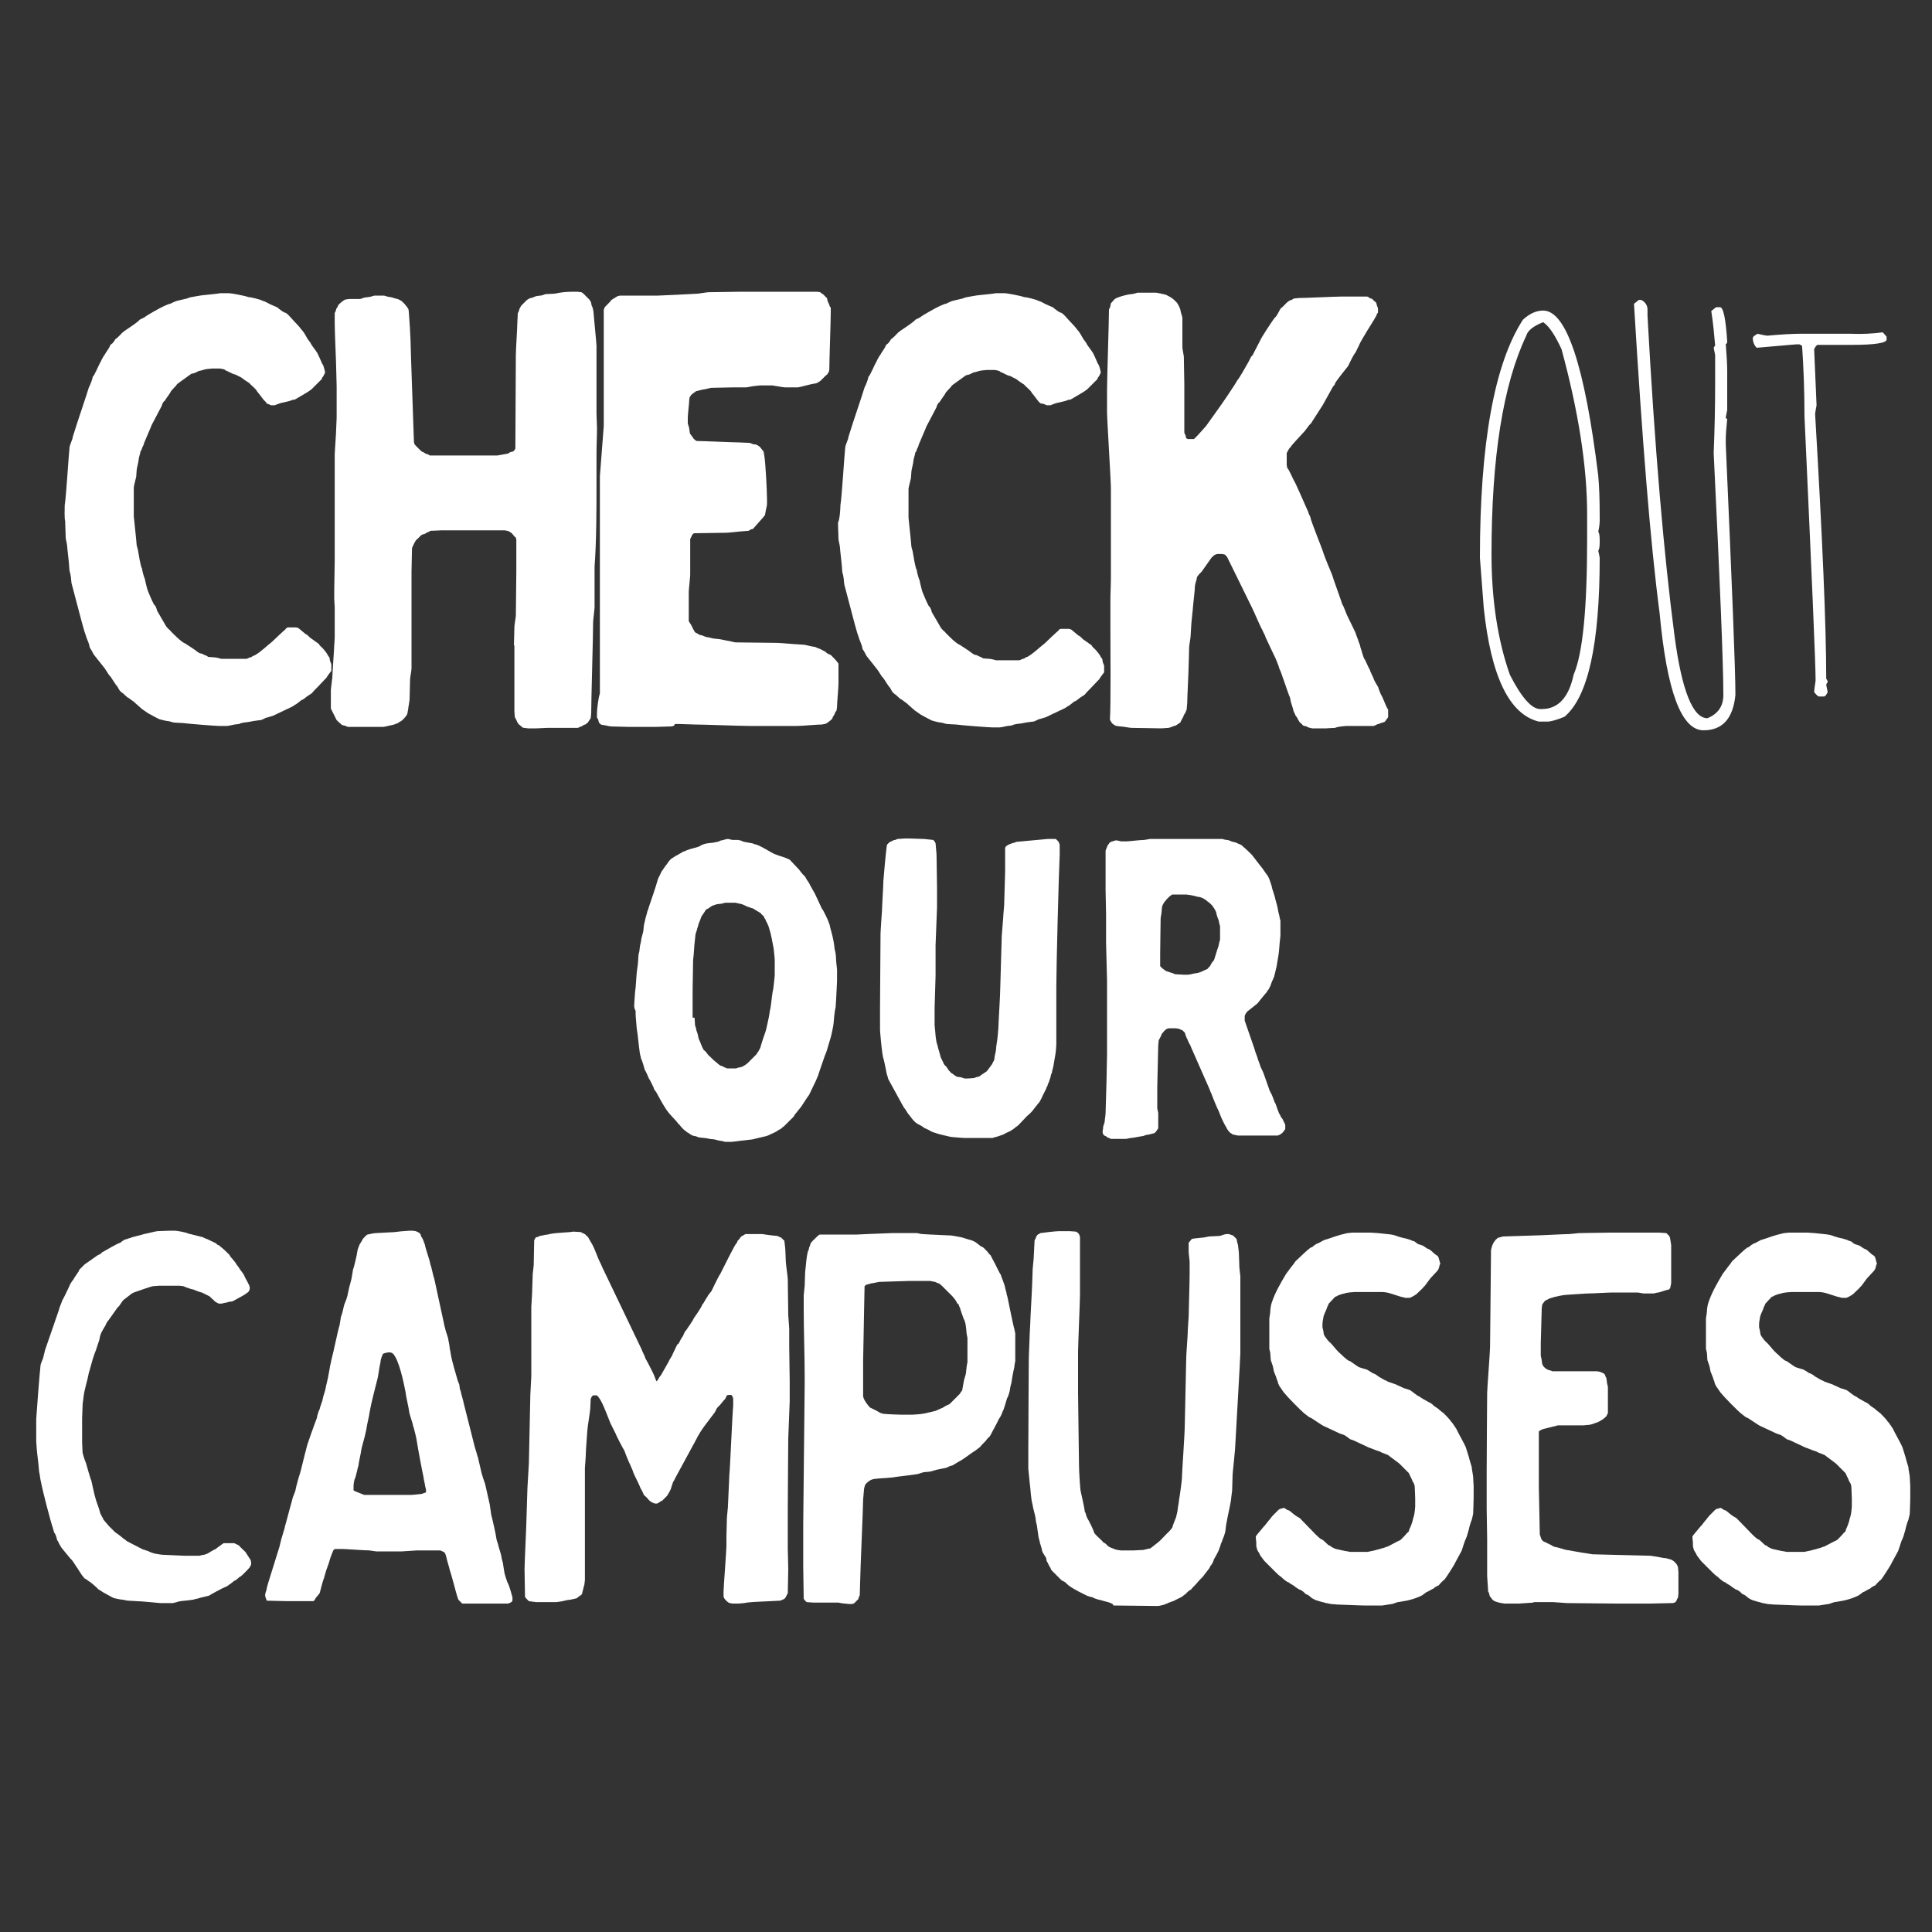 <?xml version="1.0" encoding="utf-8"?>
<!-- Generator: Adobe Illustrator 21.0.0, SVG Export Plug-In . SVG Version: 6.00 Build 0)  -->
<svg version="1.1" id="Layer_1" xmlns="http://www.w3.org/2000/svg" xmlns:xlink="http://www.w3.org/1999/xlink" x="0px" y="0px"
	 viewBox="0 0 400 400" style="enable-background:new 0 0 400 400;" xml:space="preserve" width="400" height="400">
<rect x="0" y="0" width="400" height="400" fill="#333333" stroke="none"/>
<style type="text/css">
	.st0{fill:#FFFFFF;}
</style>
<g>
	<path class="st0" d="M13.4,104.6c0.3-1.8,0.8-10.2,1-12c0-0.3,0.6-1.7,0.6-1.8c0-0.3,0.4-1.3,0.4-1.4c0.4-1.4,2.6-7.8,3-9.2
		c0.3-0.5,0.8-1.9,0.8-2.2c0.3-0.1,1.3-2.6,1.7-3.2c0-0.1,0.6-1.2,0.8-1.4c0-0.1,0.8-1.2,1-1.6c0-0.3,0.4-0.6,0.4-0.6
		c0.3-0.1,0.8-1,0.8-1c0.3-0.1,1.3-1.2,1.4-1.3c0,0,0.6-0.5,0.8-0.6c0.6-0.4,2.7-1.8,2.8-2.1c0,0,0.8-0.4,1-0.5
		c0.6-0.5,3.5-2.1,4-2.3c0.3-0.1,1-0.5,1.3-0.5c0.1,0,0.8-0.4,0.9-0.4c0.4-0.3,2.7-0.6,3.1-0.9c0.5-0.1,2.6-0.5,3-0.5
		c0.3,0,2.6-0.3,2.8-0.3l0.6-0.1c0,0,0.8,0,0.9,0c0.3,0,0.9,0,0.9,0c0.4,0,3.2,0.5,4,0.8c0.4,0,2.6,0.5,3,0.8c0.3,0,0.9,0.4,1,0.4
		c0.4,0.3,1.8,0.8,2.1,1c0,0,0.4,0.4,0.5,0.4c0.3,0.3,0.9,0.6,0.9,0.6c0.5,0,1.4,1.2,1.8,1.6s1.6,1.7,1.6,1.8c0.6,0.6,1,1.4,1.4,2.1
		l0.6,0.8c0.1,0.4,1.2,1.7,1.2,1.8c0.3,0.3,1,2.1,1.2,2.5c0,0,0.3,0.4,0.3,0.6c0,0.1,0.3,0.8,0.3,1.3c0,0-0.3,0.5-0.3,0.6l-0.3,0.4
		c0,0.3-0.4,0.6-0.4,0.6l-1.8,1.8c0,0-0.8,0.6-1.2,0.8l-2.2,1.3c0,0-0.4,0.1-0.6,0.1c-0.4,0.3-2.5,0.6-2.8,0.8
		c-0.1,0-0.8,0.3-0.8,0.3h-0.8c0,0-0.6-0.3-0.8-0.3L55,83.2l-0.4-0.4l-1-1.3L53.2,81c-0.1-0.4-1.4-1.4-1.6-1.7c0,0-0.8-0.5-1.2-0.8
		c-0.3-0.3-0.9-0.6-1-0.6c0,0-0.6-0.4-0.9-0.4c-0.4-0.1-1.6-0.8-1.8-0.8c-0.1-0.3-1.2-0.4-1.2-0.4s-0.6,0-0.8,0c-0.3,0-0.8,0-0.8,0
		s-0.9,0.1-1,0.1c-0.4,0-1.4,0.4-1.7,0.4c-0.1,0-0.9,0.5-1.2,0.5l-0.4,0.1l-2.5,1.8c0,0-0.6,0.4-0.6,0.6c-0.1,0.1-1.2,1.2-1.2,1.4
		c0,0.1-1,1.4-1.2,1.8c-0.3,0.1-0.6,0.8-0.6,1l-2.1,4c0,0.1-1.2,2.8-1.6,3.8c0,0.3-0.4,0.9-0.4,1c0,0.3-0.3,0.6-0.3,0.6
		c0,0.3-0.4,1.4-0.4,1.8s-0.4,1.8-0.4,2.1c0,0.1-0.1,1.2-0.1,1.4c0,0.1-0.5,1.9-0.5,2.2v6c0,0.3,0.5,4.5,0.6,6c0,0.1,0.3,1,0.3,1.2
		c0.1,0.6,0.5,3.2,0.8,3.6c0,0.3,0.4,1.8,0.6,2.2c0.1,0.6,0.5,2.1,0.5,2.1c0,0.1,1,2.5,1.4,3.2c0.3,0.1,0.6,1,0.6,1.2l1.8,3.1
		c0,0.1,0.6,0.8,0.8,0.9c0.4,0.5,1.7,1.7,1.8,1.8c0,0,1,0.9,1.4,1c0.6,0.4,2.2,1.4,2.5,1.7c0,0,0.5,0.4,0.8,0.4s0.8,0.4,1,0.4
		c0.1,0,0.5,0.3,0.5,0.3s1,0.1,1.3,0.1c0.4,0,1.4,0.3,1.4,0.3s1.8,0,2.3,0H51c0.3,0,0.6-0.3,0.8-0.3c0.3,0,0.6-0.4,0.9-0.4
		c1.4-0.8,2.3-1.8,3.6-2.8c0.1-0.1,2.6-2.5,2.8-2.6c0.1-0.3,0.5-0.4,0.5-0.4s0.6,0,0.8,0c0.3,0,0.9,0,0.9,0l0.4,0.1
		c0.1,0,1.2,1,1.6,1.3c0.3,0,0.9,0.8,1,0.8l1.7,1.2c0.1,0.3,0.5,0.6,0.8,0.9c0,0,0.8,0.9,1,1.3c0.1,0.3,0.4,0.6,0.4,0.6
		s0.1,0.4,0.1,0.6c0,0.1,0.3,0.8,0.3,0.8s0,0.6,0,0.8c0,0.3,0,0.6,0,0.6s-0.8,1-1,1.4l-1.8,1.9c-0.3,0.3-1,1-1.2,1.3
		c0,0-0.6,0.4-0.9,0.6c-0.1,0-0.9,0.8-1.2,0.8c-0.1,0-1.2,1-1.4,1c-0.1,0.1-0.6,0.4-0.6,0.4l-4,1.9c-0.1,0-1.2,0.4-1.4,0.4
		c-0.1,0-0.9,0.5-1.2,0.5c-0.3,0-0.8,0.1-0.8,0.1c-0.3,0-1.7,0.3-1.8,0.3c0,0-1.4,0.1-1.8,0.4l-0.9,0.1c-0.1,0-1.3,0.3-1.6,0.3
		c0,0-0.6,0-0.8,0c-0.3,0-0.8,0-0.8,0c-0.6,0-6-0.4-7.5-0.6c-0.3,0-1.7-0.1-1.8-0.1c-0.3,0-1-0.3-1.3-0.3c-0.4,0-1.8-0.4-1.8-0.4
		c-0.1,0-1.9-1-2.3-1.2l-1.3-0.9c-0.1-0.1-1.6-1.4-1.8-1.6c-0.1,0-1-0.8-1.2-0.8l-1-0.9c-0.1,0-0.6-0.5-0.6-0.5s-0.4-0.6-0.5-0.9
		c-0.3-0.1-1.4-2.2-1.7-2.3l-0.9-1.4l-2.3-2.9c0,0-0.5-1-0.8-1.4l-0.1-0.4c0-0.3-0.5-1.4-0.6-1.7c0-0.1-0.4-1.2-0.4-1.2
		c-0.4-1.2-2.2-8.3-2.7-10.1c-0.1-0.8-0.1-1.6-0.4-2.5c0-0.1-0.1-0.9-0.1-1.2c0-0.4-0.4-3.6-0.4-4c0-0.3-0.3-1.4-0.3-1.7
		c0-1-0.1-2.2-0.1-3.4C13.3,107.5,13.4,105,13.4,104.6z"/>
	<path class="st0" d="M106.4,133.6c0-0.3,0.1-3,0.1-3.8c0-0.3,0.3-2.2,0.3-2.3c0-1.2,0.1-7.8,0.1-9.3v-6.5l-0.1-0.4
		c-0.3-0.1-0.8-1-1-1c0,0-0.5-0.4-0.8-0.4c-0.1,0-0.5-0.1-0.5-0.1H91.4c-0.1,0-1.9,0.1-2.3,0.1c0,0-0.4,0.3-0.6,0.3
		c-0.1,0-0.5,0.4-0.8,0.4c-0.5,0-1,0.8-1.3,1c-0.3,0.1-0.8,1.2-0.8,1.2c0,0.1-0.3,0.5-0.3,0.8c0,0.8-0.1,3.9-0.1,4.7v20.1
		c0,0.4-0.3,1.9-0.3,2.3c0,0.5-0.1,3.8-0.1,4.1s-0.3,1.8-0.3,2.1l-0.1,0.5c0,0.6-0.6,1.2-1,1.6c0,0-0.4,0.4-0.6,0.4l-0.4,0.3
		c-0.1,0-0.9,0.4-1.2,0.4c-0.4,0.1-1.7,0.4-1.9,0.4H72c0,0-0.6-0.3-0.8-0.3l-0.4-0.1c-0.3-0.3-1.2-1-1.2-1.2c0,0-0.6-1.2-0.8-1.6
		l-0.3-0.6v-1.9c0-0.6,0-1.9,0-1.9c0-0.3,0.3-2.5,0.3-2.6c0-0.6,0.4-6.1,0.4-6.7c0-0.1,0.1-1.3,0.1-1.6v-6.3c0-0.1-0.1-1.6-0.1-1.7
		c0,0,0-0.6,0-1c0-0.1,0-0.9,0-0.9c0-0.6,0.1-5.3,0.1-6v-22c0-0.6,0.3-4.4,0.3-5.3c0-0.3,0.1-2.2,0.1-2.3V80c0-0.4-0.1-3.5-0.1-3.9
		c0-1-0.3-7.3-0.3-9.1v-1.2c0-0.4,0-1,0-1s0.3-0.5,0.3-0.8c0-0.1,0.4-0.5,0.4-0.8l0.4-0.4c0.1-0.1,0.9-0.8,1.2-0.8
		c0.1,0,0.5-0.1,0.8-0.1h2.2c0,0,0.8-0.3,0.9-0.3l0.8-0.1c0.3,0,1.2-0.3,1.2-0.3s0.8,0,1,0c0.3,0,1,0,1,0c0.1,0,0.9,0.3,1.2,0.3
		c0.4,0,1.3,0.4,1.6,0.4c0.1,0,0.8,0.4,0.8,0.4s0.6,0.5,0.8,0.8l0.4,0.5c0,0,0.3,0.4,0.3,0.6c0,0.1,0.1,1,0.1,1.2
		c0,0.4,0.3,3,0.4,8.7l0.6,17.4l0.1,0.4c0,0.1,0.4,0.5,0.4,0.5l0.8,0.8c0,0,0.4,0.4,0.6,0.4c0.1,0,0.5,0.4,0.8,0.4
		c0.1,0,0.6,0.3,0.6,0.3H103c0.1,0,1.6-0.3,2.2-0.4c0,0,0.4-0.3,0.5-0.3l0.4-0.1c0.3,0,0.6-0.6,0.6-0.6c0-3,0.1-16.5,0.1-19.4
		c0-1,0.3-5.6,0.3-6.5c0-0.3,0.1-1.6,0.1-2.1c0-0.1,0.3-0.5,0.3-0.8c0-0.1,0.4-0.8,0.4-0.8l1.2-1.2c0,0,0.6-0.4,0.8-0.4
		c0.3,0,1-0.4,1.2-0.4c0,0,0.6-0.1,0.8-0.1c0.3,0,1-0.3,1-0.3c0.1,0,1.8-0.1,1.9-0.1c1.4-0.3,2.6-0.4,3.9-0.4c0.3,0,0.9,0,0.9,0
		s0.5,0.1,0.8,0.1l0.4,0.3L122,62c0,0,0.4,0.5,0.4,0.8c0,0,0.1,0.4,0.1,0.5c0.3,0.4,0.4,1.4,0.4,1.6c0,0.3,0.6,6.2,0.6,6.7v14
		c0,0.3,0.1,2.6,0.1,3c0,2.1-0.1,3.2-0.1,5.4c0,0,0,2.6,0,6.5c0,4.8,0,11.4-0.4,16.8v8.4c0,0.4-0.3,2.7-0.3,3.1
		c0,2.9-0.4,16.2-0.4,18.9c0,0.3-0.1,0.8-0.1,1l-0.6,0.9l-0.5,0.4c-0.3,0-0.8,0.4-0.8,0.4c-0.3,0-0.6,0.3-0.8,0.3h-6.3
		c-0.3,0-1.9,0.1-2.2,0.1c0,0-0.8,0-0.9,0c-0.3,0-0.8,0-0.8,0c-0.3,0-0.6-0.1-0.9-0.1c-0.4,0-0.6-0.4-0.9-0.6
		c-0.3-0.1-0.6-0.8-0.6-0.8c0-0.1-0.4-0.8-0.4-0.8c0-0.1-0.1-0.9-0.1-1.2V133.6z"/>
	<path class="st0" d="M138.9,150.4c-0.5,0-2.8,0.1-3.2,0.1h-5.4c-0.4,0-3.2-0.1-3.8-0.1c-0.3,0-1.4-0.3-1.7-0.3l-0.4-0.1l-0.4-0.4
		l-0.1-0.4c0-0.3-0.3-0.6-0.3-0.6s0-0.4,0-0.6v-0.5c0-0.6,0.3-3.2,0.6-3.9v-45l0.8-10.4v-24c0,0,0.1-0.6,0.4-0.8
		c0.3-0.3,1-1,1.2-1.3c0,0,0.6-0.4,0.8-0.5l0.5-0.3l0.5-0.1h7.8c0.6,0,6.5-0.3,8.3-0.4c0.1,0,1.9-0.3,2.2-0.3c1.2,0,6-0.1,6.7-0.1
		h15.8l0.6,0.1l0.4,0.3c0.3,0.1,0.8,0.8,1,0.9c0,0,0.1,0.3,0.1,0.4c0,0.3,0.4,0.9,0.4,1c0,0.3,0.3,0.6,0.3,0.6s0,0.1,0,0.4
		c0,0.1,0,0.5,0,0.5c0,1.8-0.3,10.1-0.3,11.9l-0.1,0.5l-0.4,0.6c-0.3,0.1-0.8,0.8-1,0.9c0,0-0.4,0.5-0.6,0.5
		c-0.1,0.1-0.5,0.4-0.9,0.4c-0.8,0.1-3.2,0.8-3.5,0.8c0,0-0.9,0-1.3,0c-0.3,0-1.4,0-1.4,0c-0.3,0-2.5-0.4-2.6-0.4c0,0-1,0-1.3,0
		c-0.4,0-1.3,0-1.3,0l-0.9,0.1c-0.4,0-1.7,0.3-1.9,0.3H152c-0.8,0-4.1,0.1-4.8,0.1c-0.1,0-1.2,0.3-1.3,0.3c-0.4,0-1.7,0.4-1.8,0.4
		l-0.4,0.3c0,0-0.6,0.4-0.6,0.5l-0.3,0.4l-0.1,0.6c0,0.6-0.3,3-0.3,3.6c0,0,0,0.5,0,0.8c0,0.1,0,0.5,0,0.5s0.3,0.9,0.3,1
		c0,0.3,0.1,0.6,0.1,0.8c0,0.3,0.3,0.6,0.3,0.6l0.3,0.4c0.1,0.3,0.5,0.6,0.8,0.8c1.4,0,7.5,0.3,8.9,0.3c0.3,0,1.8,0.1,2.2,0.1
		c0,0,0.6,0.3,0.8,0.3c0.3,0,0.6,0.1,0.6,0.1l0.6,0.4l0.4,0.5l0.4,0.5l0.1,0.6c0.3,1.4,0.6,7.8,0.6,9.2c0,0,0,0.4,0,0.5
		c0,0.3,0,0.6,0,0.6c0,0.3-0.3,1.4-0.3,1.6c0,0-0.1,0.4-0.1,0.6l-0.3,0.4l-2.2,2.5l-0.4,0.1c-0.1,0-0.5,0.3-0.5,0.3
		c-0.3,0-1,0.1-1.3,0.1c-0.4,0-2.7,0.3-3.4,0.3c-1,0-5.6,0.1-6.6,0.1c-0.1,0-0.5,0.4-0.5,0.6l-0.3,0.6v7.4c0,0.4-0.3,3.1-0.3,3.5
		v6.1l0.3,0.5c0.3,0.3,0.6,1.3,0.8,1.4c0,0.3,0.4,0.6,0.6,0.6c0,0,0.5,0.4,0.8,0.4c0.3,0,1,0.4,1.2,0.4c0.3,0,1.3,0.3,1.4,0.3l1,0.1
		c0.4,0,1.9,0.4,2.2,0.4c0.1,0,1.2,0.3,1.4,0.3c1.2,0,7.4,0.1,8.5,0.1c0.8,0,3.8,0.3,4.4,0.3c0.3,0,1.2,0.1,1.4,0.1
		c0.1,0,1.6,0.4,1.9,0.4c0.3,0,0.8,0.3,0.8,0.3c0.3,0,1.3,0.6,1.7,0.8c0.1,0.3,1,0.6,1,0.6c0.1,0.1,1.2,1.2,1.3,1.4l0.3,0.4v4.1
		c0,0.8-0.3,4-0.3,4.8c0,0.3-0.1,0.6-0.1,0.8l-0.3,0.4c0,0.3-0.4,0.8-0.5,1c0,0.3-0.4,0.6-0.4,0.6l-0.5,0.4c0,0-0.5,0.4-0.8,0.4
		l-0.5,0.1c-0.9,0-4.3,0.3-5.1,0.3h-10c-1.8,0-9.6-0.3-11.3-0.3c-0.4,0-2.7-0.1-3.1-0.1c0,0-0.9,0-1,0
		C139.7,150.4,138.9,150.4,138.9,150.4z"/>
	<path class="st0" d="M174,104.6c0.3-1.8,0.8-10.2,1-12c0-0.3,0.6-1.7,0.6-1.8c0-0.3,0.4-1.3,0.4-1.4c0.4-1.4,2.6-7.8,3-9.2
		c0.3-0.5,0.8-1.9,0.8-2.2c0.3-0.1,1.3-2.6,1.7-3.2c0-0.1,0.6-1.2,0.8-1.4c0-0.1,0.8-1.2,1-1.6c0-0.3,0.4-0.6,0.4-0.6
		c0.3-0.1,0.8-1,0.8-1c0.3-0.1,1.3-1.2,1.4-1.3c0,0,0.6-0.5,0.8-0.6c0.6-0.4,2.7-1.8,2.8-2.1c0,0,0.8-0.4,1-0.5
		c0.6-0.5,3.5-2.1,4-2.3c0.3-0.1,1-0.5,1.3-0.5c0.1,0,0.8-0.4,0.9-0.4c0.4-0.3,2.7-0.6,3.1-0.9c0.5-0.1,2.6-0.5,3-0.5
		c0.3,0,2.6-0.3,2.8-0.3l0.6-0.1c0,0,0.8,0,0.9,0c0.3,0,0.9,0,0.9,0c0.4,0,3.2,0.5,4,0.8c0.4,0,2.6,0.5,3,0.8c0.3,0,0.9,0.4,1,0.4
		c0.4,0.3,1.8,0.8,2.1,1c0,0,0.4,0.4,0.5,0.4c0.3,0.3,0.9,0.6,0.9,0.6c0.5,0,1.4,1.2,1.8,1.6s1.6,1.7,1.6,1.8c0.6,0.6,1,1.4,1.4,2.1
		l0.6,0.8c0.1,0.4,1.2,1.7,1.2,1.8c0.3,0.3,1,2.1,1.2,2.5c0,0,0.3,0.4,0.3,0.6c0,0.1,0.3,0.8,0.3,1.3c0,0-0.3,0.5-0.3,0.6l-0.3,0.4
		c0,0.3-0.4,0.6-0.4,0.6l-1.8,1.8c0,0-0.8,0.6-1.2,0.8l-2.2,1.3c0,0-0.4,0.1-0.6,0.1c-0.4,0.3-2.5,0.6-2.8,0.8
		c-0.1,0-0.8,0.3-0.8,0.3h-0.8c0,0-0.6-0.3-0.8-0.3l-0.5-0.1l-0.4-0.4l-1-1.3l-0.4-0.5c-0.1-0.4-1.4-1.4-1.6-1.7
		c0,0-0.8-0.5-1.2-0.8c-0.3-0.3-0.9-0.6-1-0.6c0,0-0.6-0.4-0.9-0.4c-0.4-0.1-1.6-0.8-1.8-0.8c-0.1-0.3-1.2-0.4-1.2-0.4s-0.6,0-0.8,0
		c-0.3,0-0.8,0-0.8,0s-0.9,0.1-1,0.1c-0.4,0-1.4,0.4-1.7,0.4c-0.1,0-0.9,0.5-1.2,0.5l-0.4,0.1l-2.5,1.8c0,0-0.6,0.4-0.6,0.6
		c-0.1,0.1-1.2,1.2-1.2,1.4c0,0.1-1,1.4-1.2,1.8c-0.3,0.1-0.6,0.8-0.6,1l-2.1,4c0,0.1-1.2,2.8-1.6,3.8c0,0.3-0.4,0.9-0.4,1
		c0,0.3-0.3,0.6-0.3,0.6c0,0.3-0.4,1.4-0.4,1.8s-0.4,1.8-0.4,2.1c0,0.1-0.1,1.2-0.1,1.4c0,0.1-0.5,1.9-0.5,2.2v6
		c0,0.3,0.5,4.5,0.6,6c0,0.1,0.3,1,0.3,1.2c0.1,0.6,0.5,3.2,0.8,3.6c0,0.3,0.4,1.8,0.6,2.2c0.1,0.6,0.5,2.1,0.5,2.1
		c0,0.1,1,2.5,1.4,3.2c0.3,0.1,0.6,1,0.6,1.2l1.8,3.1c0,0.1,0.6,0.8,0.8,0.9c0.4,0.5,1.7,1.7,1.8,1.8c0,0,1,0.9,1.4,1
		c0.6,0.4,2.2,1.4,2.5,1.7c0,0,0.5,0.4,0.8,0.4s0.8,0.4,1,0.4c0.1,0,0.5,0.3,0.5,0.3s1,0.1,1.3,0.1c0.4,0,1.4,0.3,1.4,0.3
		s1.8,0,2.3,0h2.5c0.3,0,0.6-0.3,0.8-0.3c0.3,0,0.6-0.4,0.9-0.4c1.4-0.8,2.3-1.8,3.6-2.8c0.1-0.1,2.6-2.5,2.8-2.6
		c0.1-0.3,0.5-0.4,0.5-0.4s0.6,0,0.8,0c0.3,0,0.9,0,0.9,0l0.4,0.1c0.1,0,1.2,1,1.6,1.3c0.3,0,0.9,0.8,1,0.8l1.7,1.2
		c0.1,0.3,0.5,0.6,0.8,0.9c0,0,0.8,0.9,1,1.3c0.1,0.3,0.4,0.6,0.4,0.6s0.1,0.4,0.1,0.6c0,0.1,0.3,0.8,0.3,0.8s0,0.6,0,0.8
		c0,0.3,0,0.6,0,0.6s-0.8,1-1,1.4l-1.8,1.9c-0.3,0.3-1,1-1.2,1.3c0,0-0.6,0.4-0.9,0.6c-0.1,0-0.9,0.8-1.2,0.8c-0.1,0-1.2,1-1.4,1
		c-0.1,0.1-0.6,0.4-0.6,0.4l-4,1.9c-0.1,0-1.2,0.4-1.4,0.4c-0.1,0-0.9,0.5-1.2,0.5c-0.3,0-0.8,0.1-0.8,0.1c-0.3,0-1.7,0.3-1.8,0.3
		c0,0-1.4,0.1-1.8,0.4l-0.9,0.1c-0.1,0-1.3,0.3-1.6,0.3c0,0-0.6,0-0.8,0c-0.3,0-0.8,0-0.8,0c-0.6,0-6-0.4-7.5-0.6
		c-0.3,0-1.7-0.1-1.8-0.1c-0.3,0-1-0.3-1.3-0.3c-0.4,0-1.8-0.4-1.8-0.4c-0.1,0-1.9-1-2.3-1.2l-1.3-0.9c-0.1-0.1-1.6-1.4-1.8-1.6
		c-0.1,0-1-0.8-1.2-0.8l-1-0.9c-0.1,0-0.6-0.5-0.6-0.5s-0.4-0.6-0.5-0.9c-0.3-0.1-1.4-2.2-1.7-2.3l-0.9-1.4l-2.3-2.9
		c0,0-0.5-1-0.8-1.4l-0.1-0.4c0-0.3-0.5-1.4-0.6-1.7c0-0.1-0.4-1.2-0.4-1.2c-0.4-1.2-2.2-8.3-2.7-10.1c-0.1-0.8-0.1-1.6-0.4-2.5
		c0-0.1-0.1-0.9-0.1-1.2c0-0.4-0.4-3.6-0.4-4c0-0.3-0.3-1.4-0.3-1.7c0-1-0.1-2.2-0.1-3.4C173.9,107.5,174,105,174,104.6z"/>
	<path class="st0" d="M229.9,130.8v-4c0-0.8,0-3.1,0-3.1c0-0.5,0.1-3.1,0.1-3.8v-18.8c0-1.6-0.8-14.3-0.8-15.8c0,0,0-1.6,0-2.2v-2.3
		c0-2.6,0.4-14.1,0.4-16.7c0-0.1,0.3-0.5,0.3-0.8c0-0.1,0.1-0.5,0.1-0.5c0.3-0.3,0.8-1,1-1c0.1-0.1,1.2-0.5,1.3-0.5
		c0,0,1.4-0.4,1.9-0.4c0.4,0,1.3-0.3,1.3-0.3s1.6,0,2.1,0c0.4,0,1.8,0,1.8,0c0.1,0,1.6,0.3,1.9,0.4c0.1,0,0.6,0.3,0.6,0.3
		c0.1,0,0.9,0.5,1.2,0.8c0.1,0.1,0.5,0.5,0.5,0.5c0.3,0.3,0.8,1.4,0.8,1.6c0,0.3,0.4,1.4,0.4,1.6v6.1c0,0.3,0.3,1.8,0.3,1.9
		c0,1,0.1,4.9,0.1,5.7v10c0,0.3,0.3,0.6,0.3,0.8c0,0.3,0.1,0.5,0.4,0.6h0.8h0.5c0,0,0.6-0.6,0.8-0.8l1.7-1.9l2.5-3.5
		c0.6-0.8,3.4-4.9,4-6c0.4-0.4,1.9-3.1,2.3-3.8c0.1-0.1,0.5-1.2,0.8-1.3l1.6-3.1c0.1-0.4,2.7-4.4,3.1-4.8c0.3-0.1,1-1.7,1.2-1.9
		c0.3-0.1,1.2-1.2,1.4-1.3c0,0,0.5-0.4,0.8-0.4l0.5-0.3c0.3,0,0.9-0.1,1-0.1c1.4,0,7.5-0.3,8.8-0.3h5.3c0.3,0,0.6,0.4,0.8,0.4
		c0.4,0,0.5,0.4,0.8,0.6c0.3,0.1,0.4,0.5,0.4,0.5c0,0.3,0.3,0.8,0.3,1v0.8c0,0-0.3,0.4-0.3,0.5c0,0.3-0.4,0.6-0.4,0.8
		c-0.4,0.6-2.8,4.5-3.1,5.2c0,0.1-0.8,1.6-0.8,1.7l-0.3,0.4c-0.4,0.6-1.3,2.5-1.3,2.5c-0.3,0.4-2.6,3.2-2.7,3.6
		c0,0.3-0.4,0.6-0.4,0.6l-2.1,3.8l-2.5,3.9c-0.3,0.1-1.2,1.6-1.6,1.9c-0.3,0.4-2.5,2.6-2.6,3c-0.3,0.1-0.6,0.9-0.8,1.2
		c0,0.1,0,1.2,0,1.2c0,0.4,0,1.3,0,1.3s0.1,0.4,0.1,0.6c0.3,0.1,1.2,2.3,1.4,2.6c0.3,0.4,2.2,4.8,3,6.6c0,0.3,0.4,0.8,0.4,1
		c0.1,0.8,2.5,6.6,2.7,7.4c0.1,0.4,1.6,4.1,1.8,4.5c0.1,0.5,1.9,5.4,2.1,6.1c0.3,0.4,0.8,1.9,1,2.3l1.7,3.5c0,0,0.4,1.2,0.6,1.6
		c0,0.3,0.4,1,0.4,1.2c0,0.3,0.4,1.2,0.4,1.4c0,0.1,0.4,1.2,0.4,1.2c0.3,0.3,1,2.2,1.2,2.3c0,0.3,0.8,1.8,0.8,1.9c0,0.3,1,1.8,1,1.9
		c0,0.3,0.5,1.3,0.5,1.4c0.3,0.3,1,2.3,1.2,2.6c0,0.1,0.3,0.5,0.3,0.5s0,0.6,0,0.8c0,0.3,0,0.8,0,0.8l-0.3,0.4c0,0-0.4,0.6-0.5,0.6
		l-0.4,0.1l-0.8,0.3c-0.3,0-0.8,0.4-1,0.4h-5.7c-0.8,0.1-1.6,0.1-2.3,0.4c-0.4,0-1.8,0.1-1.8,0.1s-1.2,0-1.6,0s-1.3,0-1.3,0
		s-0.8-0.1-1.2-0.4l-0.4-0.1c-0.4,0-0.5-0.4-0.8-0.6c-0.3-0.1-0.6-0.9-0.8-1.2l-0.3-0.4c0-0.1-0.4-0.9-0.4-0.9
		c0-0.3-0.6-1.9-0.6-2.2c0,0-0.1-0.4-0.1-0.5c-0.6-1.4-1.9-5.6-2.2-6c-0.1-0.5-0.9-2.5-1.2-3l-1.7-3.6c0-0.3-0.6-1.2-0.6-1.4
		c-0.3-0.4-1.4-3-1.6-3.4c0-0.1-0.4-0.8-0.4-0.9l-5.3-10.8c0,0-0.4-0.6-0.6-0.6c0,0-0.4-0.1-0.5-0.1c0,0-0.4,0-0.6,0h-0.4
		c0,0-0.5,0.1-0.8,0.4l-0.4,0.4l-1.9,2.7c0,0.1-0.8,0.8-0.8,0.9l-0.3,0.4c0,0.3-0.1,0.6-0.1,0.6s-0.3,1-0.3,1.2
		c0,0.4-0.1,1.4-0.1,1.4c0,0.1-0.3,2.7-0.3,2.9c0,0.4-0.4,3.6-0.4,4.4c0,0.1-0.1,1.6-0.1,1.7c0,0.4-0.3,1.9-0.3,2.3
		c0,0.8-0.1,3.2-0.1,3.6c0,1.2-0.3,6.9-0.3,8c0,0.1-0.1,0.9-0.1,1.2c0,0.1-0.3,0.8-0.3,0.8s-0.4,0.5-0.4,0.8
		c-0.1,0.1-0.5,0.9-0.5,0.9c0,0.3-0.6,0.6-0.6,0.6s-0.5,0.4-0.8,0.4c-0.1,0-0.9,0.4-1.2,0.4c-0.1,0-1.2,0.1-1.4,0.1
		c-0.9,0-5.2-0.1-6.2-0.1c-0.4,0-1.9-0.3-2.3-0.3c-0.3,0-0.6-0.1-0.8-0.1c-0.3,0-0.8-0.4-1-0.6c0-0.1-0.4-0.5-0.4-0.8
		C230,146.2,229.9,133.5,229.9,130.8z"/>
	<path class="st0" d="M319.5,64.3c4.8,0,8.6,11.4,11.4,34.2c0.2,2.2,0.3,4.9,0.3,8.3v1c0,0.6-0.1,1.4-0.3,2.3
		c0.2,0.2,0.3,0.8,0.3,1.8v0.3c0,1-0.1,1.6-0.3,1.8c0.2,0.9,0.3,1.4,0.3,1.5c0,17.8-2.4,28.8-7.3,32.9c-1.7,0.7-2.9,1-3.5,1h-1.8
		c-6.1-1.5-9.9-9.3-11.4-23.5l-0.8-10.4c0-23.7,3-40.2,8.9-49.3C316.7,64.9,318.1,64.3,319.5,64.3z M308.8,114.7
		c0,9.5,1.3,17.9,3.8,25c2.4,4.7,4.5,7.1,6.3,7.1h0.3c3.4,0,5.6-2.4,6.6-7.1c1.9-4.4,2.8-13.7,2.8-28.1v-5.1
		c0-9.9-1.8-21.3-5.3-34.2c-1.3-2.8-2.5-4.7-3.8-5.6c-2,0.8-3.2,1.7-3.5,2.8C311.2,79.6,308.8,94.7,308.8,114.7z"/>
	<path class="st0" d="M339.3,62.1h0.5c0.8,0.4,1.3,1.1,1.3,2v1.3c1.5,27.5,3.4,49.6,5.6,66.3c1.5,11.3,3.8,17,6.8,17
		c2.2-0.9,3.3-2.5,3.3-4.8c0-6.6-0.7-23.3-2-50.1c0.2-4.9,0.3-9.6,0.3-14.2v-6.1l-0.3-1.5l0.3-0.5c-0.2-2.3-0.4-4.6-0.8-7.1l1-0.8
		h0.8c0.7,0,1.2,2.4,1.5,7.1c0,0.3-0.1,0.5-0.3,0.5c0.2,2.5,0.3,4.4,0.3,5.6v8.1l-0.3,1.5c0,0.2,0.1,0.3,0.3,0.3
		c-0.2,2-0.3,3.4-0.3,4.3v1c1.3,29.4,2,46.6,2,51.9c-0.5,4.9-2.7,7.3-6.6,7.3c-4.6,0-7.6-8.1-9.1-24.3c-1.9-14.4-3.6-35.8-5.3-64
		L339.3,62.1z"/>
	<path class="st0" d="M389.8,68.8l0.8,0.9v0.6c0,0.7-2.4,1.1-7.1,1.1h-7.1c-0.3,0-0.5,0.3-0.8,0.9l0.5,11.6
		c-0.2,1.1-0.3,1.6-0.3,1.8c1.5,25.5,2.3,43.8,2.3,54.8c0.2,0.3,0.3,0.5,0.3,0.7c-0.2,0.3-0.3,0.5-0.3,0.6l0.3,1.5
		c-0.3,0.6-0.5,0.9-0.8,0.9h-1c-0.2,0-0.5-0.3-1-0.9c0-0.3,0.1-1.1,0.3-2.4c0-3.6-0.8-21.8-2.3-54.7c0-5.4-0.2-10.2-0.5-14.6
		l-0.5-0.3h-0.8l-8.1,0.7c-0.5-0.5-0.8-1.2-0.8-2c0-0.3,0.3-0.5,1-0.9c1.2,0.3,1.9,0.4,2,0.4c3.2-0.3,5.5-0.4,6.8-0.4h10.4
		C385.4,69.2,387.6,69.1,389.8,68.8z"/>
</g>
<g>
	<path class="st0" d="M131.3,208.3c0-0.6,0.2-2.9,0.2-3.1c0-0.2,0.1-0.5,0.1-0.7c0-0.3,0.2-2.5,0.2-2.8c0-0.3,0.3-2.2,0.3-2.5
		c0-0.1,0.1-1.4,0.1-1.6c0,0,0.2-0.6,0.2-0.9c0-0.2,0.1-0.7,0.1-0.8c0-0.2,0.2-0.8,0.2-0.9c0-0.2,0.1-0.5,0.1-0.7
		c0-0.1,0.4-1.4,0.4-1.6c0-0.1,0.1-0.9,0.1-1c0-0.2,0.3-1.3,0.4-1.8c0-0.1,0.3-0.9,0.3-1.1c0-0.1,0.3-0.7,0.3-0.9
		c0.4-1.1,1.7-5,1.8-5.5c0-0.2,0.3-0.8,0.4-1c0.1-0.1,0.4-0.9,0.5-1l0.9-1.3c0.2-0.1,0.5-0.8,0.7-0.9c0.1-0.2,0.4-0.4,0.5-0.5
		c0.1,0,0.6-0.4,0.8-0.5c0.1,0,0.7-0.4,0.9-0.5c0.1,0,0.5-0.3,0.5-0.3c0.3-0.1,1.2-0.5,1.3-0.5c0.1-0.1,1.9-0.5,2-0.6
		c0.2,0,0.5-0.3,0.6-0.3c0.3-0.2,1.1-0.4,1.3-0.4c0,0,0.6-0.1,0.9-0.1c0.2,0,1-0.2,1.1-0.2c0.2,0,0.7-0.3,0.8-0.3
		c0.4,0,0.9-0.3,1.4-0.3c0.2,0,0.8,0.2,1,0.2h1.1c0,0,0.4,0.1,0.5,0.1c0.1,0,0.6,0.3,0.8,0.3c0.1,0,1.5,0.3,1.7,0.3
		c0,0,0.4,0.2,0.5,0.2c0.1,0,0.4,0.1,0.4,0.1c1.3,0.5,2.4,1.3,3.6,1.9c0,0,0.8,0.3,1.1,0.4c0.7,0.2,1.3,0.4,1.9,0.7
		c0.2,0,0.4,0.3,0.4,0.3l1.7,1.8c0.1,0.1,0.8,1.1,1.1,1.3c0,0,0.3,0.3,0.3,0.4c0.1,0.3,0.8,1.2,0.8,1.3c0.1,0.3,0.9,1.6,1.1,2
		l1.5,3.2c0.2,0.1,0.7,1.3,0.8,1.4c0,0.1,0.3,0.6,0.4,0.9c0.1,0.3,0.4,1,0.4,1.1c0,0.2,0.3,1.2,0.4,1.6c0.3,1.1,0.5,2.2,0.6,3.3
		c0.2,0.6,0.3,1.6,0.3,2.2c0,0.4,0.2,1.9,0.2,2c0,0,0,0.8,0,1.1v1.3c0,0.6-0.2,3.6-0.2,4c0,0.2-0.1,1.3-0.1,1.5
		c-0.2,0.6-0.4,2.9-0.4,3.1c0,0.4-0.4,2.3-0.5,2.7c0,0.1-0.4,1.3-0.5,1.7c-0.1,0.4-0.6,2.1-0.8,2.4c-0.3,0.9-1.3,3.7-1.4,4.1
		c0,0.1-0.4,0.9-0.5,1.2l-1.3,2.7c0,0.1-0.3,0.5-0.4,0.6l-1.3,2c-0.2,0.2-1,1.3-1.3,1.6c-0.1,0.2-0.4,0.7-0.6,0.8l-1.6,1.6
		c0,0-0.4,0.3-0.5,0.4c-0.1,0.2-0.8,0.5-0.8,0.5c-0.1,0.2-1.2,0.7-1.5,0.8c-0.3,0.2-1.1,0.5-1.3,0.5c-0.1,0-1.2,0.3-1.3,0.3
		c-0.1,0-1.1,0.3-1.2,0.3c-0.2,0-1.6,0.2-1.7,0.2c-0.3,0-2.3,0.3-2.6,0.3c0,0-0.5,0-0.6,0c-0.3,0-0.8,0-0.8,0
		c-0.1,0-0.6-0.2-0.9-0.2c-0.2,0-1.3-0.3-1.3-0.3c-0.2,0-0.8-0.1-1-0.1c-0.6-0.2-1.4-0.2-2.1-0.3c-0.2,0-0.7-0.3-1-0.3
		c-0.3,0-0.8-0.3-0.8-0.3s-0.5-0.4-0.8-0.5c-0.1-0.2-0.5-0.4-0.5-0.4l-0.6-0.6l-0.4-0.5c-0.2-0.1-0.5-0.6-0.7-0.8
		c-0.1-0.1-1.6-1.7-1.7-1.9c0,0-0.2-0.3-0.3-0.4c-0.8-1.2-1.5-2.5-2.2-3.8c-0.2-0.1-0.5-0.7-0.5-0.9l-0.8-1.6
		c-0.2-0.1-0.5-1.2-0.7-1.4c0-0.2-0.3-0.5-0.3-0.6c-0.1-0.4-0.6-2.1-0.8-2.4c0-0.2-0.1-0.4-0.1-0.5c-0.2-0.5-0.4-3-0.5-3.6
		c0-0.4-0.3-2.1-0.3-2.4c0-0.3-0.2-2.1-0.2-2.6c0,0,0-0.5,0-0.7C131.3,208.8,131.3,208.3,131.3,208.3z M143.8,210.7
		c0,0.1,0.1,1.3,0.1,1.6c0,0,0.2,0.5,0.2,0.6c0,0,0.1,0.4,0.1,0.5c0.2,0.4,0.4,1.3,0.4,1.4c0,0.2,0.3,0.8,0.3,0.8
		c0.1,0.3,0.6,1.5,0.7,1.6c0,0.2,0.7,0.6,0.7,0.8l0.4,0.5c0.2,0.1,1.1,1.1,1.3,1.2c0,0,0.5,0.4,0.6,0.5c0.2,0.2,0.5,0.4,0.5,0.4
		l0.3,0.1c0.2,0,0.6,0.3,0.6,0.3c0.2,0,0.5,0.2,0.5,0.2s0.7,0,1,0s0.9,0,0.9,0s0.5-0.2,0.7-0.2c0.1,0,0.4-0.1,0.4-0.1
		c0.2,0,0.7-0.4,0.8-0.4c0,0,0.3-0.3,0.4-0.3c0.1-0.1,0.4-0.4,0.4-0.4l1.5-1.5c0,0,0.3-0.5,0.4-0.6c0.2-0.3,0.5-0.9,0.5-1.1
		c0-0.1,0.4-1.2,0.5-1.6c0.2-0.5,0.7-2,0.7-2.2c0-0.1,0.5-2.1,0.6-2.9c0-0.2,0.1-0.5,0.1-0.7c0.2-0.5,0.4-2.9,0.5-3.4
		c0-0.2,0.2-1,0.2-1.1c0.1-0.7,0.3-2.7,0.3-2.8c0,0,0-1.1,0-1.5v-1.7c0-0.4-0.2-1.9-0.2-2.1c0-0.3-0.4-2-0.4-2.2
		c0-0.1-0.2-0.8-0.2-0.9c0-0.2-0.3-1-0.3-1.1c0,0-0.2-0.8-0.4-1.1c0-0.1-0.3-0.6-0.3-0.6c0-0.2-0.4-0.7-0.4-0.8
		c0-0.2-0.3-0.4-0.3-0.4c-0.2-0.1-0.4-0.5-0.5-0.5l-1-0.6c-0.1-0.1-0.6-0.4-0.8-0.4c-0.1,0-0.8-0.3-0.9-0.3l-0.4-0.2l-0.7-0.3
		c-0.1,0-0.4-0.1-0.4-0.1c-0.2,0-0.8-0.2-1-0.2c0,0-0.8,0-1.1,0c-0.1,0-0.9,0-0.9,0c-0.2,0-0.7,0.2-0.8,0.2c-0.1,0-0.8,0.1-0.9,0.1
		c-0.2,0-0.8,0.3-1,0.3c0,0-0.4,0.3-0.5,0.3c-0.1,0.2-0.6,0.4-0.6,0.4s-0.4,0.2-0.4,0.4l-0.6,0.9l-0.2,0.3c-0.1,0.4-0.6,1.5-0.6,1.6
		c0,0.2-0.3,0.9-0.3,1.1c0,0.1-0.3,0.8-0.3,0.9c0,0.2-0.1,0.8-0.1,1c-0.2,1.4-0.2,2.9-0.4,4.4c0,0.9-0.1,5.1-0.1,6.1V210.7z"/>
	<path class="st0" d="M183.9,223.4c-0.1-0.3-0.1-0.5-0.3-1c-0.1-0.6-0.6-3.1-0.8-3.6c0-0.1-0.1-0.6-0.1-0.6c-0.2-1.3-0.5-4.6-0.5-5
		c0,0,0-1.3,0-1.9v-2.8c0-1.3,0.1-13,0.1-14.4v-0.6c0-0.7,0.2-3.1,0.2-3.5c0-0.1,0.1-1.2,0.1-1.3c0-0.7,0.3-5.7,0.3-6.4
		c0.2-2.3,0.4-4.8,0.7-7.2l0.1-0.3c0.2-0.1,0.4-0.4,0.4-0.4s0.7-0.3,0.8-0.4c0,0,0.3-0.1,0.4-0.1c0.1,0,0.5-0.2,0.5-0.2
		c0.3,0,1.3-0.1,1.5-0.1c0,0,0.4,0,0.5,0s0.5,0,0.5,0c0.4,0,2.5,0.1,3,0.1c0.3,0,1.6,0.2,1.9,0.2l0.3,0.3l0.2,0.4
		c0,0.3,0.2,2,0.2,2.3c0,0.9,0.1,5.6,0.1,6.9v4.1c0,0.8-0.3,7-0.3,7.8v6.3c0,0.6-0.2,6-0.2,6.7v1.9c0,0.4,0,1.7,0,1.7
		c0,0.1,0.2,1.8,0.2,2.1c0,0.3,0.2,1.3,0.2,1.4c0,0.1,0.3,0.8,0.3,1.1c0.1,0.4,0.5,1.6,0.5,1.8c0,0.1,0.5,1.1,0.6,1.3
		c0,0.2,0.4,0.7,0.6,0.8l0.6,0.9c0.2,0.1,0.4,0.5,0.5,0.5c0.2,0,0.5,0.4,0.6,0.4c0.4,0.3,0.6,0.4,1.1,0.4c0.3,0,0.9,0.3,1.1,0.3h0.4
		c0.3,0,1.3-0.1,1.5-0.1c0,0,0.4-0.2,0.5-0.2c0.1,0,0.4-0.1,0.4-0.1c0.2,0,0.5-0.3,0.5-0.3l1.2-0.8l0.9-1.2c0,0,0.3-0.4,0.3-0.5
		c0.2-0.4,0.4-0.6,0.4-1.1c0-0.3,0.3-1.3,0.3-1.6c0-0.2,0.1-0.9,0.1-1c0.2-1,0.4-3.3,0.4-3.5c0-0.9,0.4-7,0.4-8.6
		c0-1.1,0.3-9.5,0.3-10.5c0-0.4,0.3-3.4,0.3-3.8c0-0.5,0.2-2.3,0.2-2.6c0-1,0.2-5.8,0.2-6.9v-4.9l0.1-0.3c0.2-0.2,0.7-0.5,0.8-0.5
		c0,0,0.7-0.3,0.9-0.3c0.1,0,0.5-0.2,0.5-0.2l6.5-0.6h1.7c0,0,0.4,0.4,0.5,0.5c0.1,0.1,0.3,0.6,0.3,0.8c0,0,0,0.7,0,1v0.9
		c-0.2,4.1-0.7,23.3-0.7,27.4v11.9c0,0.3-0.1,1.3-0.1,1.4c0,0.3-0.4,2.4-0.5,3.1c0,0.1-0.3,1.1-0.3,1.3c0,0.2-0.2,0.4-0.2,0.5
		c0,0.2-0.3,1.2-0.4,1.4c0,0.1-0.3,0.6-0.3,0.8c0,0.1-0.3,0.5-0.3,0.7l-0.8,1.6c0,0.1-0.4,0.8-0.5,1c0,0.1-0.3,0.4-0.3,0.4l-1.1,1.4
		c-0.2,0.3-1,1.1-1.2,1.2l-1.9,2c0,0-0.7,0.5-0.8,0.6c-0.2,0.2-0.6,0.4-0.6,0.4c-0.1,0.2-1.1,0.5-1.3,0.7c-0.1,0-0.5,0.3-0.7,0.3
		c-0.3,0.1-1.1,0.4-1.2,0.4c-0.2,0-0.6,0.2-0.7,0.2h-5.9c-0.5,0-2.3-0.2-2.6-0.2c-0.2,0-1.7-0.4-2.2-0.5c-0.1,0-1.1-0.3-1.3-0.4
		c-0.2,0-0.8-0.3-0.8-0.3c-0.2-0.2-1.2-0.6-1.4-0.7c-0.1-0.2-1.1-0.7-1.3-0.8c-0.7-0.4-1.1-1-1.5-1.5c-0.1-0.2-0.4-0.5-0.4-0.5
		c-0.2-0.2-0.7-1.2-0.9-1.3c-0.1-0.2-0.4-0.7-0.4-0.7L183.9,223.4z"/>
	<path class="st0" d="M228.4,233.3c0-0.2,0.3-0.8,0.3-1c0-0.3,0.2-1.4,0.2-1.9c0.1-2.4,0.3-10.7,0.3-12V203c0-0.8-0.2-7-0.2-7.8
		v-5.8c0-0.5-0.1-4.6-0.1-5.1v-8.2l0.4-1c0-0.1,0.3-0.4,0.3-0.4c0-0.2,0.4-0.4,0.4-0.4l0.3-0.1c0.1,0,0.3-0.1,0.6-0.2h0.3
		c0.2,0,0.8,0.2,1,0.2c0,0,0.4,0,0.5,0c0.1,0,0.5,0,0.5,0c0.4,0,2.9-0.3,3.7-0.3c0.1,0,1.1-0.2,1.2-0.2h15c0,0,0.6,0.2,0.9,0.2
		c0.2,0,0.4,0.1,0.5,0.1c0.3,0.2,1.1,0.4,1.3,0.4c0.1,0.1,0.9,0.4,1.1,0.5c0.1,0,0.5,0.4,0.6,0.5c0.4,0.3,1.5,1.4,1.7,1.6l1.7,2.2
		c0.2,0.2,1,1.3,1.1,1.5l0.3,0.4c0.2,0.2,0.4,0.7,0.4,0.7c0.1,0.1,0.5,1.4,0.6,1.7c0,0.2,0.3,1.2,0.4,1.4c0,0.1,0.3,0.9,0.3,1.1
		c0,0.1,0.5,1.7,0.5,1.9c0,0.1,0.1,0.4,0.1,0.5c0,0.3,0.3,1.2,0.3,1.3c0,0.3,0.2,0.9,0.2,0.9s0,1.1,0,1.5v1.6c0,0.3-0.2,1.6-0.2,2.1
		c0,0.1-0.1,0.9-0.1,1.1c0,0.4-0.4,2.5-0.5,3.2l-0.4,1.7c0,0-0.1,0.3-0.1,0.4c-0.2,0.4-0.7,1.6-0.7,1.7c0,0.2-0.4,0.7-0.4,0.9
		c-0.2,0.1-0.5,0.8-0.7,0.9l-1.3,1.6c-0.1,0.2-0.6,0.7-0.8,0.8l-0.5,0.4l-1,0.8c-0.1,0-0.3,0.3-0.3,0.3c-0.1,0.1-0.4,0.6-0.4,0.8
		v0.4v0.5l1.8,5.2c0,0.1,0.3,0.8,0.3,0.9c0,0.2,0.6,1.6,0.6,1.8c0,0.1,0.5,1.3,0.5,1.4c0,0.2,0.7,1.5,0.7,1.6l1.2,3.4
		c0,0.2,0.3,0.5,0.3,0.7c0.2,0.1,0.7,1.7,0.8,1.9c0.2,0.1,0.7,1.9,0.8,2c0,0.2,0.4,0.7,0.4,0.8c0,0.2,0.5,0.7,0.5,0.8
		c0.1,0.3,0.5,1,0.5,1.1c0,0,0,0.3,0,0.4c0,0.1,0,0.4,0,0.4c0,0.2-0.3,0.4-0.3,0.5c-0.2,0.2-0.4,0.5-0.5,0.5
		c-0.2,0.2-0.7,0.4-0.8,0.4h-8.2c-0.2,0-0.8-0.2-1-0.2c-0.1,0-0.4-0.3-0.5-0.3c0,0-0.4-0.3-0.4-0.4c-0.2-0.2-0.5-0.7-0.5-0.8
		c-0.2-0.2-0.8-1.5-1-1.9l-0.6-1.5c-0.2-0.3-1.3-3-1.4-3.3c0-0.2-0.4-0.8-0.4-1l-0.3-0.7l-3.7-8.4c0-0.2-0.4-0.7-0.4-0.8l-0.3-0.7
		c-0.2-0.3-0.5-1.3-0.5-1.3s-0.4-0.4-0.5-0.5l-0.3-0.1l-0.4-0.2c-0.1,0-0.7-0.1-0.7-0.1s-0.5,0-0.8,0c-0.1,0-0.6,0-0.6,0
		s-0.3,0.1-0.4,0.1l-0.3,0.2l-0.3,0.3c-0.1,0.1-0.5,0.6-0.5,0.6c0,0.2-0.3,0.7-0.4,0.9l-0.2,0.4c0,0.2-0.1,0.8-0.1,1
		c0,1.3-0.2,7.3-0.2,8.7v2.5c0,0.5,0,1.9,0,1.9c0,0.1,0.2,0.8,0.2,0.9c0,0,0,1.3,0,1.6v1.6l-0.2,0.3c-0.1,0.2-0.5,0.7-0.6,0.7
		c0,0-0.3,0.1-0.4,0.1c-0.1,0-0.6,0.2-0.8,0.2c-0.1,0-0.5,0.1-0.6,0.1l-0.5,0.2c-0.3,0-2.1,0.4-2.5,0.4c-0.3,0-0.9,0.2-1.1,0.2
		c0,0-1.1,0-1.4,0H230l-0.4-0.2c-0.3,0-0.5-0.4-1-0.5c-0.1-0.1-0.3-0.5-0.3-0.5s0-0.5,0-0.6C228.4,233.8,228.4,233.3,228.4,233.3z
		 M240.3,200.1c0.1,0.2,0.4,0.4,0.5,0.5l0.4,0.3c0,0,0.3,0.2,0.4,0.2c0.1,0,0.8,0.3,0.9,0.3c0.2,0,0.7,0.3,0.8,0.3
		c0.2,0,1.4,0.1,1.8,0.1c0,0,0.4,0,0.5,0c0.2,0,0.4,0,0.4,0c0.3,0,1.3-0.3,1.6-0.3c0.3,0,1.2-0.3,1.3-0.4l1.1-0.5
		c0.1-0.2,0.5-0.5,0.6-0.7c0-0.1,0.4-0.8,0.6-0.9c0,0,0.3-0.5,0.3-0.7c0.1-0.3,0.4-1.3,0.5-1.6c0-0.1,0.3-0.8,0.3-0.9
		c0-0.2,0.1-0.4,0.1-0.5c0-0.2,0.2-0.7,0.2-0.7s0-1.1,0-1.5c0-0.4,0-1.4,0-1.4s-0.2-0.5-0.2-0.7c0-0.1-0.1-0.5-0.1-0.5
		c-0.2-0.4-0.5-1.4-0.5-1.6c0-0.1-0.3-0.6-0.4-0.8c-0.1-0.1-0.4-0.6-0.4-0.6c-0.2-0.2-0.7-0.7-0.9-0.8c-0.1,0-0.4-0.4-0.5-0.4
		c-0.1,0-0.4-0.3-0.5-0.3c0,0-0.6-0.3-0.9-0.3c-0.2,0-0.5-0.1-0.5-0.1c-0.5-0.2-2.1-0.4-2.1-0.4s-1.1,0-1.4,0h-1.5l-0.3,0.2
		c-0.2,0.1-1,0.9-1.1,1.1c0,0-0.3,0.3-0.3,0.4c-0.2,0.2-0.4,0.8-0.4,0.8s-0.1,0.7-0.1,1c0,0.3-0.2,1.3-0.2,1.4
		c0,0.7-0.1,5.8-0.1,7.4v1.5V200.1z"/>
</g>
<g>
	<path class="st0" d="M7.5,295.8c0-0.6,0-2,0-2c0.1-1.7,0.7-9.5,0.9-11.2c0-0.2,0.6-1.5,0.6-1.7c0-0.2,0.3-1.1,0.3-1.3l2.9-8.4
		c0.1-0.6,0.7-1.8,0.7-2c0.2-0.2,1.2-2.4,1.5-3c0-0.2,0.6-1.1,0.8-1.3c0-0.1,0.7-1.1,0.9-1.4c0.2-0.2,0.3-0.6,0.3-0.6l1.1-1.1
		l2.7-1.9c0,0,0.8-0.3,0.9-0.6c0.6-0.3,3.2-1.9,3.8-2c0.2-0.2,0.9-0.7,1.1-0.7s0.8-0.3,1-0.3c0.3-0.2,2.3-0.6,2.8-0.8
		c0.6-0.1,2.5-0.6,2.8-0.6c0.2,0,2.1-0.1,2.8-0.1h0.8c0.3,0,2.2,0.3,2.8,0.6l2.8,0.7c0.2,0,0.8,0.4,1,0.4l1.9,0.9
		c0,0,0.3,0.4,0.6,0.4c0.1,0.1,0.7,0.6,0.7,0.6c0.2,0.1,1.3,1.2,1.5,1.4c0,0,0.3,0.6,0.6,0.8c0,0.1,0.8,0.9,0.8,1.1l0.6,0.8
		c0.1,0.3,1.1,1.4,1.1,1.7c0.1,0.3,1.1,1.9,1.1,2.3c0,0.2,0,0.4,0,0.4c0,0.2-0.3,0.6-0.3,0.6s-0.8,0.6-1.2,0.8l-2,1.1
		c0,0-0.3,0.1-0.6,0.1s-0.6,0.2-0.8,0.2s-0.9,0.2-0.9,0.2h-0.6l-0.4-0.2c0,0-0.6-0.3-0.7-0.6c-0.2,0-0.8-0.8-1-0.8l-1.4-0.7
		c-0.2,0-1.3-0.4-1.7-0.6c-0.2,0-1.5-0.4-2.1-0.7c-0.2,0-0.6-0.1-0.8-0.1H35c-0.6,0-2.1,0-2.1,0c-0.2,0-0.9,0.1-1.3,0.1
		c-0.1,0-0.6,0.2-0.7,0.2c-0.6,0.2-2.4,0.8-2.9,1c-0.1,0-0.7,0.3-0.7,0.3l-1.8,1.4c0,0-0.6,0.8-0.7,1c0,0.1-0.6,0.6-0.6,0.7
		l-1.7,2.4c-0.2,0.2-0.6,0.8-0.6,1c-0.2,0.3-1,1.7-1,1.8c0,0-0.3,0.8-0.3,1.2c0,0.1-0.6,1.7-0.6,1.8c0,0.2-0.6,1.5-0.6,1.7
		c-0.2,0.4-0.8,2.9-1,3.4c-0.3,1.7-0.9,3.3-1.1,5c0,0.2-0.2,1.4-0.2,1.7c0,0.6-0.1,2.4-0.1,2.7v5c0,0.3,0.1,2,0.1,2.2
		c0,0,0.4,1.5,0.7,2.1c0.1,0.3,0.9,3.3,1.1,3.6c0.1,0.4,0.7,3.3,0.9,3.8c0,0.2,0.8,2.2,0.9,2.8c0,0.2,0.4,0.8,0.4,0.9
		c0,0,0.3,0.4,0.3,0.6l1.1,1.3l1.3,1.3c0,0,1.3,0.9,1.7,1.3c0.2,0.1,0.8,0.6,0.8,0.6l3.3,1.7c0.2,0,0.8,0.3,1,0.3
		c0.3,0.2,1.4,0.6,1.7,0.6c0.1,0,1.1,0.2,1.4,0.2c0.6,0,3.8,0.2,4.5,0.2H40c0.3,0,1.3,0,1.3,0s0.7-0.2,0.9-0.2
		c0.2,0,0.6-0.2,0.6-0.2c0.2,0,1-0.6,1.1-0.6c0,0,0.4-0.3,0.6-0.3l1.5-1.1l0.3-0.2h2.2l0.4,0.2c0.1,0,0.6,0.3,0.6,0.3
		c0.1,0.2,1.1,1.1,1.3,1.3l1.1,1.7c0,0,0.1,0.3,0.1,0.9l-0.3,0.6c-0.3,0.4-1.7,1.8-1.9,1.9c-0.2,0-0.9,0.8-1.1,0.8s-1.1,0.9-1.3,0.9
		c-0.1,0.2-0.6,0.4-0.6,0.4c-0.8,0.3-3.3,1.7-3.6,1.9c-0.2,0-1.2,0.3-1.3,0.3c-0.2,0-1,0.3-1.1,0.3c-0.2,0-0.8,0.2-0.8,0.2
		c-0.2,0-1.4,0.2-1.7,0.2c0,0-1.3,0.1-1.7,0.3l-0.8,0.2c0,0-0.9,0-1.3,0c-0.3,0-1.3,0-1.3,0c-0.3,0-3.9-0.4-5-0.4
		c-0.2,0-1.3-0.1-1.7-0.1c-0.2,0-1-0.2-1.1-0.2c-0.4,0-1.7-0.3-1.7-0.3c-0.2,0-1.9-1-2.3-1.2l-1.1-0.7c-0.1-0.2-1.4-1.3-1.7-1.5
		c-0.1,0-0.9-0.7-1.1-0.7l-0.3-0.4c-0.2-0.1-1.3-2-1.5-2.2c-0.1-0.2-0.7-1.1-0.9-1.3c-0.2-0.1-1.9-2.3-2.1-2.5c0,0-0.6-1-0.7-1.3
		l-0.2-0.3c0-0.2-0.3-1.3-0.6-1.5c0-0.1-0.3-1.1-0.3-1.1c-0.4-1.1-2.1-7.6-2.4-9.3c-0.2-0.7-0.2-1.4-0.4-2.2c0-0.2-0.1-0.9-0.1-1.1
		c0-0.3-0.4-3.3-0.4-3.8c0-0.1-0.1-1.2-0.1-1.4V295.8z"/>
	<path class="st0" d="M86.3,321c-0.3,0-2.8,0.2-3.1,0.2h-2.8c-0.7,0-2.5,0-2.5,0c-0.2,0-1.3-0.2-1.4-0.2c-1,0-4.9-0.3-5.7-0.3
		c0,0-0.8,0-0.9,0c-0.2,0-0.6,0-0.6,0l-0.3,0.3c0,0-0.6,1.4-0.8,2.2c0,0.2-0.8,2.2-0.8,2.4c0,0.1-0.3,0.9-0.3,1.1
		c-0.2,0.3-0.8,2.7-0.9,3.1l-0.2,0.3c-0.2,0.2-0.8,0.9-0.8,1.1l-0.3,0.3h-5.5c-0.6,0-3.6-0.1-4.2-0.1c0-0.2-0.3-0.8-0.3-1
		c0,0,0-0.1,0-0.3c0-0.2,0.3-0.9,0.3-1.1s0.3-1.1,0.3-1.2l2.4-7.7c0-0.2,0.3-1.1,0.3-1.3c0-0.1,0.8-2.5,0.8-2.8
		c0.2-0.6,1.2-4.5,1.4-5.1l0.2-0.8c0-0.1,0.6-1.4,0.6-1.7c0.1-0.6,0.7-2.8,0.9-3.3c0.2-0.6,1.1-4.5,1.3-5.1c0.1-0.8,2-5.9,2.2-6.4
		c0-0.2,0.3-1.4,0.6-1.9c0-0.3,0.6-1.7,0.6-2c0.1-0.6,0.6-2,0.6-2.2c0-0.2,0.6-2.5,0.6-2.8c0-0.1,0.3-1.4,0.3-1.7
		c0-0.1,0.3-1.2,0.3-1.4c0.4-1.4,1.4-6.4,1.7-7.2c0-0.1,0.3-1.7,0.3-1.8c0.2-0.4,0.6-2.1,0.6-2.2c0-0.2,0.6-1.5,0.6-1.7
		c0,0,0.2-0.6,0.2-0.8l0.2-0.9c0-0.2,0.6-2.2,0.6-2.4c0-0.1,0.3-1.7,0.3-1.8c0.2-0.4,0.8-3,0.9-3.8c0-0.3,0.4-1.2,0.4-1.2
		c0-0.2,0.6-0.9,0.6-1.1c0.1-0.2,0.9-1.1,1.1-1.1c0.1,0,1.2-0.3,1.7-0.3c0.3,0,3.4-0.2,3.8-0.2c0.2,0,1.5-0.2,1.9-0.2
		c0.2,0,1.1-0.1,1.3-0.1h0.7c0,0,0.4,0.1,0.6,0.1l0.4,0.2c0.1,0,0.6,0.3,0.6,0.6c0,0,0.1,0.2,0.1,0.3c0.2,0.2,0.6,1.1,0.6,1.3
		c0,0,0.2,0.3,0.2,0.6c0.2,0.9,1.1,3.4,1.1,3.9c0.2,0.3,0.6,2.5,0.8,2.9l2.1,9.7c0,0.2,0.2,0.6,0.2,0.8c0,0.2,0.6,1.8,0.6,2
		s0.3,1.4,0.3,1.9c0,0.1,0.2,0.9,0.2,1.1c0.3,1.8,0.9,3.6,1.4,5.4c0,0.2,0.4,1,0.4,1.1l0.1,0.8l0.2,0.6c0,0.2,0.6,2.2,0.6,2.4
		l2.2,8.7c0,0.2,0.6,1.9,0.6,2.1c0.2,0.3,0.9,4,1.1,4.3c0,0.2,0.6,1.7,0.6,1.9l0.9,4c0,0.2,0.3,1.9,0.3,2.1c0.2,0.7,1,4.2,1.1,5.1
		c0,0.2,0.4,1.1,0.4,1.4c0.1,0.4,0.6,1.9,0.6,2.1l0.1,0.6c0,0.1,0.2,0.6,0.2,0.7c0,0.2,0.3,1.7,0.3,1.9c0,0.3,0.6,2.2,0.8,2.5
		s0.8,2.4,0.9,2.8v0.6l-0.1,0.3c-0.2,0.2-0.8,0.4-0.8,0.4h-9.5c0,0-0.6-0.6-0.8-0.8c0,0-0.3-0.8-0.3-0.9c-0.2-0.6-1.1-4.2-1.5-5.3
		c0-0.2-0.6-2.1-0.6-2.2c0-0.2-0.3-1.1-0.3-1.1l-0.3-0.4c-0.2,0-0.6-0.3-0.8-0.3H86.3z M73.1,308.4l0.3,0.3l2,0.8c0,0,2.8,0,3.9,0
		h5.9c0.4,0,1.9-0.2,2.1-0.2c0.1,0,0.7-0.3,0.9-0.3v-0.6l-0.2-0.8c0-0.3-0.3-1.4-0.3-1.7c-0.2-0.8-1.3-6.7-1.4-7.5
		c0-0.3-0.6-2.8-0.8-3.3c0-0.3-0.8-2.5-0.8-2.9c0-0.4-0.7-3.3-0.7-3.8c-0.4-2.1-1.4-7-2.7-8.2c0,0-0.3-0.2-0.6-0.2c0,0-0.1,0-0.3,0
		c-0.2,0-0.9,0.2-0.9,0.2s-0.3,0.1-0.3,0.3L79,281c0,0-0.2,0.6-0.2,0.8c0,0.3-0.3,1.4-0.3,1.7c0,0.2-0.3,1.7-0.3,1.8
		c-0.6,2.4-1.3,4.9-1.7,7.2c0,0.4-0.6,2.8-0.6,3.1c0,0.2-0.2,1-0.2,1c0,0.3-0.9,3.3-0.9,3.6c0,0.3-0.6,2.9-0.6,3.3
		c0,0-0.2,0.6-0.2,0.7c0,0.2-0.3,1.1-0.3,1.3l-0.2,0.6c-0.2,0.3-0.3,1.4-0.3,1.4s0,0.4,0,0.6V308.4z"/>
	<path class="st0" d="M149.8,329.6c0-0.9,0.6-8.6,0.6-9.5v-2c0-0.6,0.1-3.2,0.1-3.9c0-0.2,0.2-1.9,0.2-2.1c0-0.3,0.2-4.1,0.2-4.4
		c0-0.1,0.1-2.1,0.1-2.3c0.2-2.1,0.6-12.3,0.8-14.4c0,0,0-0.6,0-0.7c0-0.2,0-0.6,0-0.6c0-0.4-0.2-0.7-0.4-0.9c0,0-0.1,0-0.3,0
		c-0.2,0-0.4,0-0.6,0.1l-0.4,0.8c-0.2,0.1-0.6,0.7-0.8,0.9c0,0.1-0.9,0.9-0.9,1c0,0-0.3,0.6-0.4,0.8c-1.4,1.9-2.9,3.6-3.9,5.7
		l-4.4,8.1c0,0.2-0.4,0.6-0.4,0.8l-0.3,0.9c-0.1,0.6-0.9,1.8-0.9,1.8l-1,1c-0.2,0-0.9,0.6-1.1,0.6c0,0-0.1,0-0.3,0s-0.6-0.2-0.6-0.2
		c-0.1,0-0.7-0.4-0.9-0.7c-0.1-0.2-0.9-0.9-0.9-0.9s-0.4-1-0.7-1.4c-0.3-0.9-1.5-3.1-1.5-3.3c0-0.2-0.6-1.4-0.6-1.5
		c-0.2-0.3-1.1-2.5-1.2-2.9c-0.2-0.3-1.7-3.1-1.8-3.5l-1.1-2.2l-1-2.5c-0.4-1-1-2.5-1.8-3.3h-0.8c0,0-0.3,0.2-0.3,0.3l-0.2,0.4
		c0,0.1-0.1,1.9-0.1,2.1c0,0.4-0.6,4-0.6,4.5c0,0.3-0.3,3.8-0.3,4.5s-0.2,3.1-0.2,3.2v23.2c0,0-0.1,0.8-0.1,0.9
		c0,0.2-0.2,0.6-0.2,0.8c-0.1,0.3-0.3,1.2-0.3,1.2s-0.2,0.3-0.3,0.3c-0.2,0.1-0.8,0.6-0.8,0.6s-0.3,0.1-0.4,0.1l-0.9,0.2l-0.8,0.1
		c-0.6,0.2-1.9,0.4-2.1,0.4c0,0-1.4,0-1.9,0h-2.3c-0.2,0-1.4-0.2-1.5-0.2l-0.6-0.6l-0.2-0.3c0-0.9-0.1-4.5-0.1-5.7
		c0-1.1,0.4-9.4,0.4-10.4c0-0.8,0.2-5.6,0.2-6.4c0-0.4,0.3-4.8,0.3-5.2c0-1.4,0.3-12.7,0.3-14.1c0-0.3,0.2-3.5,0.2-3.9v-14.3
		c0-0.1,0.2-3,0.2-4c0-0.6,0.1-2.5,0.1-2.9c0-0.1,0.2-1.5,0.2-1.8c0-0.7,0.1-4.4,0.1-5.1c0-0.1,0.2-0.3,0.3-0.6l0.4-0.1
		c0.1,0,0.4-0.2,0.4-0.2c0.2,0,1.3-0.3,1.7-0.3c0.6-0.2,1.8-0.3,1.8-0.3c0.1,0,2.4-0.2,2.7-0.2s0.4-0.1,0.9-0.1
		c0.3,0,1.5,0.1,1.5,0.1l0.3,0.2c0.2,0,0.6,0.3,0.6,0.3c0.2,0.2,0.6,0.6,0.6,0.6c0.1,0.3,0.9,1.5,1,1.8c0.2,0.3,1.2,3,1.4,3.3
		c0.2,0.3,0.6,1.4,0.7,1.5l8,16.7c0,0.2,0.7,1.4,0.7,1.7c0.2,0.3,1.7,3.1,2,4c0,0.2,0.3,0.6,0.3,0.8l0.3-0.3c0,0,0.4-0.8,0.6-0.9
		l1.7-3c0-0.2,0.7-1.1,0.7-1.3l1-2.1c0,0,0.4-0.3,0.4-0.4l0.4-0.8l0.4-0.6l0.4-0.9c0.2-0.1,0.9-1.3,1.1-1.5c0-0.1,0.7-1,0.7-1.2
		c0.2-0.3,1.7-2.4,1.8-2.9c0.2-0.1,0.9-1.5,1.1-1.7c0-0.2,0.9-1.1,0.9-1.3c0,0,1-2.1,1.5-3l0.2-0.3c0.9-1.8,3.1-6.2,3.3-6.3
		c0,0,0.3-0.3,0.3-0.6c0.2-0.1,0.6-0.7,0.6-0.7l0.3-0.3c0.2,0,0.6-0.4,0.8-0.4h1.7c0.4,0,1.7,0,1.7,0c0.1,0,1.2,0.2,1.4,0.2
		c0.1,0,1.5,0.2,1.8,0.2c0.1,0,0.4,0.3,0.7,0.3l0.7,0.7c0,0.3,0.2,1.5,0.2,2c0,0.1,0.1,2.2,0.1,2.4c0,0.3,0.4,3.2,0.4,3.5
		c0,0.7,0.1,6.8,0.1,7.5c0,0.3,0.2,2.4,0.2,2.9v3.6c0,0.7,0.1,6.5,0.1,7.2v2.1c0,0.6,0,2,0,2c0,0.7-0.3,7.1-0.3,7.7
		c0,1.2-0.1,11.4-0.1,14.6v8.3c0,0.3,0.1,3.5,0.1,4.2c0,0.8-0.1,4.2-0.1,5l-0.2,0.3c0,0.1-0.3,0.6-0.3,0.6l-0.3,0.3
		c-0.2,0-0.6,0.3-0.8,0.3c-0.4,0-3.5,0.2-4,0.2c-0.2,0-2.7,0.1-3.4,0.3c-0.1,0-1,0.1-1.2,0.1c0,0-0.6,0-0.7,0c-0.2,0-0.6,0-0.6,0
		s-0.3-0.1-0.6-0.1l-0.3-0.2c-0.2-0.1-0.7-0.7-0.7-0.7s-0.2-0.3-0.2-0.6c0,0,0-0.3,0-0.6V329.6z"/>
	<path class="st0" d="M166.6,331.3l-0.2-0.3c0-1.1-0.1-5.5-0.1-6.6v-8.9c0-2.9,0.3-26,0.3-28.8v-1.7c0-4.6-0.2-9.3-0.2-14.1
		c0-0.7,0-2.7,0-2.7c0-0.2,0.2-1.8,0.2-2c0-0.3,0.1-2.5,0.1-2.9c0.2-1.4,0.2-2.9,0.6-4.3c0,0,0.2-0.3,0.2-0.6c0-0.1,0.3-0.7,0.3-0.9
		c0-0.1,0.2-0.3,0.2-0.3c0.1-0.2,1.2-1.2,1.4-1.4l0.3-0.2h7.7c0.2,0,2-0.1,2.1-0.1c0.8,0,4.3-0.2,5.1-0.2h5.2c0.2,0,0.9,0.2,1.1,0.2
		c0.3,0,1.5,0.1,1.8,0.1c0.3,0,4,0.2,4.3,0.2c0,0,1.2,0.2,1.7,0.3c0.3,0,2,0.6,2.1,0.6c0.2,0,0.6,0.2,0.6,0.2s0.3,0.1,0.6,0.3
		c0.3,0.2,1.1,0.9,1.2,0.9c0.3,0,0.9,0.7,1.1,0.9s0.6,0.8,0.8,0.9c0.1,0.2,0.4,0.8,0.4,0.8c0.4,0.6,1.4,2.9,1.7,3.2
		c0,0.2,0.8,2,0.9,2.7c0,0.2,0.3,0.9,0.3,1.3c0,0.1,0.2,0.6,0.2,0.7c0.3,1.4,1.2,6,1.4,6.5c0,0.1,0.2,0.9,0.2,1v5.7
		c0,0-0.2,0.9-0.2,1.3c-0.2,0.7-0.6,3-0.6,3.2c0,0.1-0.3,1-0.3,1.4c0,0.1-0.3,1.4-0.6,1.8c-0.2,0.6-0.7,2.5-0.9,2.7
		c0,0-0.3,0.9-0.6,1.3l-0.2,0.3c-0.3,0.7-1.4,2.7-1.4,2.7s-0.4,0.9-0.7,1.1c-0.2,0.1-0.6,0.7-0.6,0.7c-0.2,0.2-1.1,1.1-1.2,1.3
		c-0.2,0.1-1.1,0.9-1.4,1c-0.6,0.4-2.3,1.7-2.8,1.9c0,0-1.2,0.7-1.5,0.9l-0.4,0.1c-0.1,0-0.9,0.4-0.9,0.4c-0.1,0-1.5,0.3-2,0.4
		c-0.1,0-1.2,0.4-1.5,0.4c-0.2,0-0.9,0.1-1.1,0.1c-0.2,0-1.2,0.4-1.4,0.4c-1.8,0.3-3.4,0.4-5.2,0.7c-0.2,0-2.5,0.2-2.7,0.2
		c0,0-0.8,0.1-1,0.1c-0.1,0-0.7,0.2-0.7,0.2l-0.3,0.2c-0.2,0.1-0.9,0.7-0.9,0.9c0,0-0.2,0.6-0.2,0.7c0,0.3-0.2,2-0.2,2.3
		c0,1.7-0.6,14.9-0.6,16.5c0,0.6-0.1,2.8-0.1,3.3l-0.2,0.4l-0.1,0.4c-0.2,0.1-0.8,0.9-1,0.9c0,0-0.3,0.1-0.4,0.1h-0.4
		c-0.1,0-0.9-0.1-1-0.1c-0.4,0-1.3-0.2-1.3-0.2h-5.2c-0.2,0-1.2-0.1-1.4-0.1L166.6,331.3z M186.7,292.9c0,0,0.9,0,1.2,0
		c0.2,0,0.9,0,0.9,0c0.2,0,2-0.1,2.8-0.3c0.1,0,0.7-0.2,0.9-0.2c0.1,0,1.1-0.3,1.2-0.3c0.3-0.1,1.3-0.6,1.4-0.6c0,0,0.9-0.6,1.3-0.7
		c0.1,0,0.4-0.3,0.4-0.3l2-2c0-0.2,0.4-0.6,0.4-0.6s0.3-1.7,0.4-2.2c0-0.1,0.4-1.2,0.4-1.5c0-0.2,0.1-0.9,0.1-0.9
		c0-0.3,0.2-1.3,0.2-1.3v-5c0,0-0.2-0.9-0.2-1.2c-0.1-0.9-0.1-1.9-0.6-2.8c-0.1-0.3-0.7-1.9-0.7-2.1c0,0-0.3-0.6-0.3-0.8
		c0,0-0.4-0.3-0.4-0.4c-0.1-0.4-0.9-1.3-0.9-1.3l-2.1-2.1c0,0-0.6-0.6-0.8-0.6c-0.1,0-0.7-0.3-0.7-0.3c-0.2,0-0.9-0.2-1.1-0.2
		c0,0-1.4,0-2,0h-2.1c-0.9,0-5.4,0.2-6.3,0.2c-0.2,0-1.4,0.3-1.7,0.3c-0.1,0-0.9,0.3-1.1,0.3l-0.3,0.3c0,0.8-0.1,4.2-0.1,4.9
		c0,1.7-0.2,9.2-0.2,10.6v7.2c0,0.3,0.2,0.7,0.3,0.9c0.3,0.6,1.1,1.5,1.1,1.5s1.7,0.8,2.1,1.1l0.6,0.2
		C183.6,292.8,186.1,292.9,186.7,292.9z"/>
	<path class="st0" d="M228,331.3c-0.2,0-1.4-0.3-1.8-0.6c-0.2,0-1.1-0.3-1.1-0.3l-1.8-0.9c-0.3-0.2-1.7-0.9-1.8-1.1
		c-0.2,0-1-0.9-1.1-0.9l-0.6-0.3l-2-2c0,0-0.3-0.3-0.3-0.6c-0.2-0.1-0.6-1.2-0.8-1.4l-0.1-0.6c0-0.1-0.8-1.2-0.8-1.4
		c0,0-0.1-0.3-0.1-0.4c0-0.2-0.4-1.3-0.4-1.4c0-0.2-0.3-1.1-0.3-1.3c0-0.1-0.3-2-0.3-2.1c0-0.2-0.2-0.8-0.2-0.9l-0.1-0.8
		c0-0.3-0.6-2.3-0.6-2.7c-0.4-1.4-0.4-3.1-0.6-4.5c0-0.3-0.3-2.7-0.3-3c0,0,0-1.3,0-1.7v-2.3c0-4.3,0.1-17.1,0.1-18.6
		c0-1,0.2-4.8,0.2-5.6c0-0.1,0.1-1.5,0.1-1.8c0-0.9,0.4-7.5,0.4-8.4c0-0.3,0.1-2.3,0.1-2.9c0-0.2,0.2-2,0.2-2.1
		c0-0.6,0.2-3.3,0.2-3.9c0-0.1,0.3-0.4,0.3-0.7c0,0,0.3-0.6,0.6-0.6l0.3-0.2c0.6-0.1,3.2-0.4,3.8-0.4c0,0,0.9,0,1.1,0
		c0.3,0,1.2,0,1.2,0c0.2,0,1.1,0.1,1.3,0.1l0.3,0.2l0.3,0.3l0.2,0.6v12c0,1.2-0.4,10.5-0.4,11.8v8.5c0,2.3,0.2,12.9,0.2,15.2
		c0,0.8,0.2,4.2,0.3,4.9c0,0.2,0.8,3.4,0.9,4.5c0,0,0.2,0.3,0.2,0.4c0,0.2,0.3,0.9,0.3,0.9c0.4,0.6,1.3,2.5,1.4,2.9
		c0,0.2,0.4,0.6,0.6,0.8c0.2,0.2,1.3,1.2,1.4,1.4c0.3,0,0.8,0.6,0.9,0.7c0.4,0.3,0.8,0.4,1.3,0.6c0.3,0.2,1.4,0.3,1.4,0.3
		s0.9,0,1.2,0c0.3,0,1.4,0,1.4,0c0.3,0,1.8-0.1,2-0.1c0.1,0,1.1-0.3,1.4-0.3l0.3-0.2l1.4-1.1c0.2-0.1,1.4-1.4,1.8-1.8
		c0.4-0.3,1.1-1.2,1.1-1.2c0-0.2,0.6-1.7,0.8-2.2c0-0.1,0.3-1.2,0.3-1.4c0-0.3,0.3-1.8,0.3-2.1c0.2-1.1,0.6-4.1,0.6-4.5
		c0-1.2,0.6-9.1,0.6-11.3c0-1.4,0.3-12.4,0.3-13.8c0-0.6,0.3-4.4,0.3-5c0-0.8,0.2-3.1,0.2-3.4c0-0.9,0.2-7.2,0.2-8.9v-1.4
		c0-0.2,0-1.1,0-1.1c0-0.1-0.2-1.8-0.2-1.9c0,0,0-0.8,0-1.1c0,0,0-0.8,0-0.9c0.2-0.2,0.6-0.8,0.7-0.8c0,0,0.4-0.1,0.6-0.1
		c0.2,0,1.7-0.2,1.9-0.2c0.1,0,0.9-0.2,1-0.2c0.2,0,1.9-0.1,2-0.1c0.6,0,1-0.4,1.8-0.4h0.4c0,0,0.3,0.2,0.6,0.2l0.3,0.2
		c0.1,0.1,0.6,0.6,0.6,0.6s0.1,0.3,0.1,0.4c0,0.2,0.2,0.8,0.2,0.8c0,0.2,0.2,1.4,0.2,1.8c0,0.3,0.1,2.5,0.1,2.9
		c0,0.3,0.2,1.7,0.2,1.8v16c0,0.7-0.8,14.5-1.1,19.9c0,0.3-0.2,1.8-0.2,2.1c0,0.3-0.3,2.7-0.3,3.1c0,0.3-0.1,3-0.1,3.3
		c0,0.2-0.2,1.4-0.2,1.7c0,0.3-0.6,3.2-0.8,4.1c0,0.2-0.3,1.4-0.3,1.8c0,0.2-0.1,0.6-0.1,0.8c0,0.2-0.4,1.4-0.6,1.8
		c0,0.2-0.4,0.9-0.4,1.1c0,0.2-0.3,0.7-0.3,0.9c-0.1,0.3-0.9,1.8-1.1,2.1c0,0.2-0.4,1.1-0.7,1.3c0,0.1-0.3,0.6-0.3,0.6l-1.4,1.8
		c-0.2,0.1-1.3,1.4-1.4,1.5c-0.2,0.2-0.8,0.8-0.9,1c-0.2,0-1,0.7-1.1,0.9c-0.2,0.1-0.8,0.6-0.8,0.6l-1.8,0.9c-0.2,0-0.7,0.3-0.9,0.3
		c-0.3,0.2-1.4,0.6-1.7,0.6c-0.3,0.1-0.6,0.1-1,0.1c-1.3,0-7.6-0.1-8.8-0.1C230.6,331.8,228.3,331.5,228,331.3z"/>
	<path class="st0" d="M260,318.1l0.2-0.3l1.5-1.8c0.2-0.1,0.9-1.2,1.1-1.3c0.1-0.2,0.7-0.9,0.7-0.9l1.2-1.2l0.3-0.2
		c0.2,0,0.6-0.2,0.9-0.2l0.3,0.2c0,0,0.4,0.3,0.6,0.3c0.2,0,1.1,0.9,1.2,0.9c0.2,0.2,0.9,0.6,1.1,0.7l3.3,3.4c0,0,0.9,0.9,1.2,1
		c0.2,0,0.8,0.6,0.9,0.7c0.2,0.2,0.6,0.6,0.8,0.6c0.1,0,0.4,0.3,0.4,0.3s0.8,0.4,0.9,0.4l1.8,0.4c0.2,0,1.1,0.2,1.1,0.2s1.3,0,1.9,0
		c0.3,0,1.8,0,1.8,0s0.8-0.2,0.9-0.2c0.2,0,1.1-0.3,1.2-0.3c0.2,0,0.9-0.3,1.1-0.3c0.1,0,0.7-0.3,0.9-0.3l2.1-1.1
		c0.1,0,0.6-0.3,0.6-0.3c0.1-0.1,1.2-1.2,1.3-1.4c0,0,0.4-0.3,0.4-0.4l0.1-0.4c0.2-0.3,0.7-1.7,0.7-1.9s0.2-0.6,0.2-0.7
		c0.2-0.6,0.3-2,0.3-2.1c0,0,0-0.6,0-0.8c0-0.1,0-0.9,0-0.9c0-0.4-0.1-2.2-0.1-2.4s-0.2-0.9-0.4-1c-0.1-0.4-0.8-1.7-0.8-1.8l-2-2
		l-2.4-1.8c-0.2,0-0.9-0.4-1.1-0.4c0,0-0.7-0.4-0.9-0.4c-0.1,0-1.8-0.7-1.9-0.7l-3.2-1.5l-0.6-0.2c-0.1,0-0.9-0.7-1-0.7l-0.3-0.2
		l-0.9-0.3l-3.2-1.5c-0.2,0-1.9-1.2-2.7-1.7c-0.1,0-0.6-0.3-0.6-0.3c-0.1-0.1-0.9-0.7-0.9-0.7c-0.7-0.6-3.4-3.3-4-4.1
		c-0.2-0.1-0.9-1.3-1.1-1.5c0,0-0.3-0.6-0.3-0.7c0-0.2-0.3-0.8-0.3-0.9c0-0.2-0.6-1.4-0.6-1.7c-0.1-0.7-0.3-1.3-0.6-2.1
		c0-0.1-0.1-1.3-0.1-1.5c0-0.1-0.2-0.7-0.2-0.9v-6.3c0,0,0.2-1.1,0.2-1.4c0-0.4,0.1-1.2,0.3-1.8c0.7-2.1,1.8-4,3-6l0.3-0.4l0.9-1.2
		c0.2-0.2,0.6-0.8,0.6-0.8c0-0.1,0.7-0.7,0.9-0.9c0.3-0.3,1.9-1.8,2.1-1.9c0,0,0.3-0.3,0.6-0.3c0.1-0.2,1-0.8,1.2-0.8
		c0.3-0.1,1.2-0.7,1.4-0.7c0.1,0,1.8-0.6,2.1-0.7c0.1,0,1.2-0.4,1.3-0.4c0.2,0,1.1-0.3,1.3-0.3c0.1,0,0.9-0.1,1-0.1c0,0,1.4,0,1.8,0
		c0.6,0,2,0,2,0c0.1,0,1.3,0.1,1.5,0.1c0.1,0,1.8,0.2,1.9,0.2c0,0,1.2,0.1,1.7,0.3c0.4,0.2,1.9,0.6,2.1,0.6c0.1,0,0.9,0.3,1,0.3
		c0,0,0.6,0.3,0.8,0.3c0.1,0,0.7,0.6,0.9,0.6l0.9,0.3l0.9,0.6c0.8,0.2,1.2,1,2.1,1.5c0,0,0.3,0.3,0.3,0.6l0.1,0.3
		c0,0.2,0.2,0.7,0.2,0.7s-0.2,0.4-0.2,0.6l-0.1,0.3c0,0.2-0.3,0.6-0.3,0.6l-1.4,1.5c-0.2,0.2-1.2,1.7-1.4,1.8
		c-0.1,0.2-1.2,1.2-1.4,1.4c0,0-0.3,0.3-0.4,0.3c-0.2,0.2-1.1,0.6-1.1,0.6s-0.3,0-0.6,0c-0.1,0-0.4,0-0.4,0s-0.6-0.2-0.8-0.2
		c-0.1,0-2.1-0.7-2.2-0.7c-0.6-0.2-1.3-0.3-1.8-0.3h-5.6c-0.2,0-1.8,0.1-2.1,0.3c-0.2,0-1.3,0.3-1.7,0.6l-0.3,0.1
		c-0.1,0.2-0.9,0.9-1,1.1c0,0-0.4,0.3-0.4,0.6c0,0.1-0.3,0.4-0.3,0.7c-0.1,0.3-0.7,1.5-0.7,1.8c0,0.1-0.2,1-0.2,1.4v0.7
		c0,0.1,0.2,0.7,0.2,0.9c0,0.1,0.1,0.6,0.1,0.6c0,0.1,0.4,0.7,0.6,0.9c0,0.1,0.3,0.4,0.6,0.7c0.2,0.1,0.9,1,1.1,1.2
		c0.1,0.2,1.3,1.4,1.5,1.5c0.1,0.2,0.9,0.8,1,0.9c0,0,0.4,0.3,0.6,0.3c0.6,0.4,1.8,1.3,2,1.3l0.3,0.1c0.1,0,0.9,0.3,1,0.3
		c0.2,0,1.1,0.6,1.4,0.8c0.2,0,0.9,0.4,1.2,0.7c0.6,0.3,1.1,0.7,1.7,0.9c0.1,0.2,2.1,0.7,2.2,0.9c0.2,0,1.4,0.7,1.7,0.7l0.9,0.3
		c0.7,0.4,1.3,1.1,2.1,1.4c0.1,0.2,1.5,0.9,1.8,1.1c0.1,0,0.8,0.4,1,0.7c0.2,0.2,1.1,0.7,1.2,0.9c0.2,0.2,0.9,0.7,0.9,0.7
		c0.3,0.3,1.4,1.4,1.5,1.7c0.2,0.1,0.9,1.2,1.1,1.5c0.3,0.7,1.8,3.3,2,3.9c0,0.1,0.7,2.1,0.8,2.7c0,0.1,0.4,1.2,0.4,1.3
		c0,0.4,0.3,1.8,0.3,2.1c0,0.4,0.1,1.7,0.1,1.8c0,0,0,0.9,0,1.2c0,0.4,0,1.4,0,1.4c0,0.7-0.1,2.9-0.1,3.2c0,0-0.2,1-0.3,1.3
		c-0.2,0.4-0.6,1.8-0.6,2c0,0.1-0.3,0.9-0.3,1c0,0.2-0.3,0.8-0.3,0.9c-0.2,0.2-0.8,2.3-0.9,2.5l-1.3,2.4c-0.3,0.7-1.9,3.1-2.2,3.5
		c-0.2,0.1-1.1,1-1.2,1.2c-0.2,0.1-0.9,0.4-1.1,0.7c-0.2,0-1.2,0.7-1.4,0.7c-0.1,0-1,0.8-1.2,0.8c-0.1,0.1-1.4,0.6-1.8,0.7
		c-0.1,0-1,0.3-1.2,0.3c-0.1,0-1.5,0.3-1.8,0.3l-0.6,0.2c-0.1,0-0.4,0.2-0.7,0.2c-0.6,0.1-1.9,0.3-1.9,0.3s-1.3,0-1.7,0h-2.1
		c-1,0-4.9-0.2-5.6-0.2c0,0-0.9-0.1-1.2-0.1c-0.1,0-0.9-0.2-1-0.2c-0.2,0-0.6-0.2-0.8-0.2c-0.1,0-1-0.3-1-0.3
		c-0.2,0-1.1-0.4-1.4-0.7c-0.2-0.2-0.7-0.6-0.9-0.6s-0.7-0.7-0.9-0.7c0,0-0.3-0.3-0.6-0.3l-0.9-0.6c-0.1-0.2-1.2-0.7-1.3-0.9
		c-0.2,0-0.6-0.3-0.6-0.3s-0.8-0.6-0.9-0.8c-0.3-0.1-1.1-0.9-1.1-0.9l-2.4-2.4c0,0-0.7-0.9-0.9-1.2c0-0.1-0.3-0.6-0.3-0.6l-0.2-0.3
		c-0.1-0.1-0.3-1-0.3-1s0-0.6,0-0.8C260,318.7,260,318.1,260,318.1z"/>
	<path class="st0" d="M317.5,331.8c-0.4,0-2.7,0.2-3,0.2h-1.7c-0.3,0-1.3,0-1.3,0c-0.1,0-1.4-0.2-1.8-0.4l-0.3-0.1
		c0,0-0.6-0.4-0.6-0.6c0,0-0.4-0.4-0.4-0.6l-0.1-0.4c0-0.1-0.2-0.4-0.2-0.4c0-0.6-0.2-2.7-0.2-3.2v-7.6c0-0.6-0.1-5.9-0.1-6.4v-7.7
		c0-4,0.1-15.4,0.1-16.2s0.6-8.6,0.6-9.5c0-3,0.2-17,0.2-20.1c0.2-0.8,0.3-1.3,0.8-1.9c0-0.1,0.6-0.6,0.6-0.6l0.3-0.1
		c0.2,0,0.6-0.2,0.8-0.2c0.9,0,5.3-0.2,6.2-0.2c1.1,0,6.4-0.3,7.5-0.3c0.2,0,1.9-0.2,2-0.2c1.1,0,5.3-0.1,6.3-0.1h10.3l1.5,0.1
		c0,0,0.4,0.4,0.6,0.6c0,0,0.2,0.4,0.2,0.6c0,0.2,0.2,1.1,0.2,1.3v7.8c0,0.2-0.2,0.9-0.2,1.1l-0.3,0.3c-0.4,0-1.9,0.6-2.2,0.6
		c-0.2,0-0.9,0.2-0.9,0.2s-0.8,0-1,0c-0.3,0-1.1,0-1.1,0c-0.1,0-1.1-0.2-1.2-0.2h-5.3c-0.8,0-4.1,0.2-5,0.2c-0.6,0-2.8,0.2-3.3,0.2
		c-0.2,0-1.3,0.1-1.4,0.1c-0.4,0-2.4,0.4-2.8,0.6c-0.2,0-0.6,0.2-0.6,0.2l-0.6,0.3c-0.2,0-0.6,0.6-0.6,0.6l-0.2,0.3
		c0,0.2-0.1,0.6-0.1,0.8c0,1.1-0.2,6.1-0.2,7.2v1.4c0,0.3,0,1.2,0,1.2s0.2,0.8,0.2,1c0,0.1,0.1,0.7,0.1,0.7l0.2,0.4
		c0,0.1,0.6,0.6,0.6,0.6s0.6,0.3,0.7,0.3c0.2,0,0.6,0.2,0.6,0.2h9.2c0,0,0.8,0.1,1.1,0.3l0.4,0.2c0,0,0.3,0.3,0.3,0.6
		c0,0,0.2,0.3,0.2,0.4c0,0.2,0.1,0.6,0.1,0.8c0,0.2,0.2,0.9,0.2,0.9v5.5c0,0-0.2,0.3-0.3,0.6c-0.6,0.6-1.1,0.9-1.9,1.3
		c-0.2,0-0.8,0.3-0.9,0.3c0,0-0.6,0.2-0.8,0.2c-0.2,0-1.1,0.1-1.1,0.1h-5.3c-0.2,0-0.6,0.2-0.8,0.2c-0.1,0-1.1,0.3-1.2,0.3l-0.8,0.2
		c-0.2,0-0.6,0.2-0.6,0.2c-0.1,0-0.6,0.3-0.6,0.4v11.6c0,1.4,0.2,8.2,0.2,9.7l0.2,0.6c0.1,0.4,0.4,0.9,1,1c0.2,0.2,1.3,0.6,1.5,0.8
		c0,0,0.3,0.2,0.6,0.2c0.6,0.1,2,0.6,2.2,0.6c0.3,0,3.2,0.6,4.2,0.7c0.1,0,1.1,0.2,1.2,0.2c1.1,0,6.8,0.2,8,0.2c0.7,0,3.4,0.1,4,0.1
		c0.2,0,1.1,0.2,1.3,0.2c0.2,0,1.4,0.3,1.8,0.3c0.2,0,0.8,0.2,0.8,0.2c0.3,0,0.9,0.3,1.3,0.8c0,0,0.3,0.3,0.3,0.4l0.2,0.4
		c0,0.1,0.1,0.9,0.1,1.1c0,0,0,1.7,0,2.2v2.3c0,0.2-0.1,0.6-0.1,0.8l-0.2,0.3c0,0.2-0.3,0.6-0.3,0.6s-0.4,0.2-0.6,0.2
		c-0.8,0-3.9,0.1-4.6,0.1h-7c-1.8,0-8.9-0.1-10.3-0.1c-0.3,0-2.5-0.2-2.9-0.2H317.5z"/>
	<path class="st0" d="M350.4,318.1l0.2-0.3l1.5-1.8c0.2-0.1,0.9-1.2,1.1-1.3c0.1-0.2,0.7-0.9,0.7-0.9l1.2-1.2l0.3-0.2
		c0.2,0,0.6-0.2,0.9-0.2l0.3,0.2c0,0,0.4,0.3,0.6,0.3c0.2,0,1.1,0.9,1.2,0.9c0.2,0.2,0.9,0.6,1.1,0.7l3.3,3.4c0,0,0.9,0.9,1.2,1
		c0.2,0,0.8,0.6,0.9,0.7c0.2,0.2,0.6,0.6,0.8,0.6c0.1,0,0.4,0.3,0.4,0.3s0.8,0.4,0.9,0.4l1.8,0.4c0.2,0,1.1,0.2,1.1,0.2s1.3,0,1.9,0
		c0.3,0,1.8,0,1.8,0s0.8-0.2,0.9-0.2c0.2,0,1.1-0.3,1.2-0.3c0.2,0,0.9-0.3,1.1-0.3c0.1,0,0.7-0.3,0.9-0.3l2.1-1.1
		c0.1,0,0.6-0.3,0.6-0.3c0.1-0.1,1.2-1.2,1.3-1.4c0,0,0.4-0.3,0.4-0.4l0.1-0.4c0.2-0.3,0.7-1.7,0.7-1.9s0.2-0.6,0.2-0.7
		c0.2-0.6,0.3-2,0.3-2.1c0,0,0-0.6,0-0.8c0-0.1,0-0.9,0-0.9c0-0.4-0.1-2.2-0.1-2.4s-0.2-0.9-0.4-1c-0.1-0.4-0.8-1.7-0.8-1.8l-2-2
		l-2.4-1.8c-0.2,0-0.9-0.4-1.1-0.4c0,0-0.7-0.4-0.9-0.4c-0.1,0-1.8-0.7-1.9-0.7l-3.2-1.5l-0.6-0.2c-0.1,0-0.9-0.7-1-0.7l-0.3-0.2
		l-0.9-0.3l-3.2-1.5c-0.2,0-1.9-1.2-2.7-1.7c-0.1,0-0.6-0.3-0.6-0.3c-0.1-0.1-0.9-0.7-0.9-0.7c-0.7-0.6-3.4-3.3-4-4.1
		c-0.2-0.1-0.9-1.3-1.1-1.5c0,0-0.3-0.6-0.3-0.7c0-0.2-0.3-0.8-0.3-0.9c0-0.2-0.6-1.4-0.6-1.7c-0.1-0.7-0.3-1.3-0.6-2.1
		c0-0.1-0.1-1.3-0.1-1.5c0-0.1-0.2-0.7-0.2-0.9v-6.3c0,0,0.2-1.1,0.2-1.4c0-0.4,0.1-1.2,0.3-1.8c0.7-2.1,1.8-4,3-6l0.3-0.4l0.9-1.2
		c0.2-0.2,0.6-0.8,0.6-0.8c0-0.1,0.7-0.7,0.9-0.9c0.3-0.3,1.9-1.8,2.1-1.9c0,0,0.3-0.3,0.6-0.3c0.1-0.2,1-0.8,1.2-0.8
		c0.3-0.1,1.2-0.7,1.4-0.7c0.1,0,1.8-0.6,2.1-0.7c0.1,0,1.2-0.4,1.3-0.4c0.2,0,1.1-0.3,1.3-0.3c0.1,0,0.9-0.1,1-0.1c0,0,1.4,0,1.8,0
		c0.6,0,2,0,2,0c0.1,0,1.3,0.1,1.5,0.1c0.1,0,1.8,0.2,1.9,0.2c0,0,1.2,0.1,1.7,0.3c0.4,0.2,1.9,0.6,2.1,0.6c0.1,0,0.9,0.3,1,0.3
		c0,0,0.6,0.3,0.8,0.3c0.1,0,0.7,0.6,0.9,0.6l0.9,0.3l0.9,0.6c0.8,0.2,1.2,1,2.1,1.5c0,0,0.3,0.3,0.3,0.6l0.1,0.3
		c0,0.2,0.2,0.7,0.2,0.7s-0.2,0.4-0.2,0.6l-0.1,0.3c0,0.2-0.3,0.6-0.3,0.6l-1.4,1.5c-0.2,0.2-1.2,1.7-1.4,1.8
		c-0.1,0.2-1.2,1.2-1.4,1.4c0,0-0.3,0.3-0.4,0.3c-0.2,0.2-1.1,0.6-1.1,0.6s-0.3,0-0.6,0c-0.1,0-0.4,0-0.4,0s-0.6-0.2-0.8-0.2
		c-0.1,0-2.1-0.7-2.2-0.7c-0.6-0.2-1.3-0.3-1.8-0.3h-5.6c-0.2,0-1.8,0.1-2.1,0.3c-0.2,0-1.3,0.3-1.7,0.6l-0.3,0.1
		c-0.1,0.2-0.9,0.9-1,1.1c0,0-0.4,0.3-0.4,0.6c0,0.1-0.3,0.4-0.3,0.7c-0.1,0.3-0.7,1.5-0.7,1.8c0,0.1-0.2,1-0.2,1.4v0.7
		c0,0.1,0.2,0.7,0.2,0.9c0,0.1,0.1,0.6,0.1,0.6c0,0.1,0.4,0.7,0.6,0.9c0,0.1,0.3,0.4,0.6,0.7c0.2,0.1,0.9,1,1.1,1.2
		c0.1,0.2,1.3,1.4,1.5,1.5c0.1,0.2,0.9,0.8,1,0.9c0,0,0.4,0.3,0.6,0.3c0.6,0.4,1.8,1.3,2,1.3l0.3,0.1c0.1,0,0.9,0.3,1,0.3
		c0.2,0,1.1,0.6,1.4,0.8c0.2,0,0.9,0.4,1.2,0.7c0.6,0.3,1.1,0.7,1.7,0.9c0.1,0.2,2.1,0.7,2.2,0.9c0.2,0,1.4,0.7,1.7,0.7l0.9,0.3
		c0.7,0.4,1.3,1.1,2.1,1.4c0.1,0.2,1.5,0.9,1.8,1.1c0.1,0,0.8,0.4,1,0.7c0.2,0.2,1.1,0.7,1.2,0.9c0.2,0.2,0.9,0.7,0.9,0.7
		c0.3,0.3,1.4,1.4,1.5,1.7c0.2,0.1,0.9,1.2,1.1,1.5c0.3,0.7,1.8,3.3,2,3.9c0,0.1,0.7,2.1,0.8,2.7c0,0.1,0.4,1.2,0.4,1.3
		c0,0.4,0.3,1.8,0.3,2.1c0,0.4,0.1,1.7,0.1,1.8c0,0,0,0.9,0,1.2c0,0.4,0,1.4,0,1.4c0,0.7-0.1,2.9-0.1,3.2c0,0-0.2,1-0.3,1.3
		c-0.2,0.4-0.6,1.8-0.6,2c0,0.1-0.3,0.9-0.3,1c0,0.2-0.3,0.8-0.3,0.9c-0.2,0.2-0.8,2.3-0.9,2.5l-1.3,2.4c-0.3,0.7-1.9,3.1-2.2,3.5
		c-0.2,0.1-1.1,1-1.2,1.2c-0.2,0.1-0.9,0.4-1.1,0.7c-0.2,0-1.2,0.7-1.4,0.7c-0.1,0-1,0.8-1.2,0.8c-0.1,0.1-1.4,0.6-1.8,0.7
		c-0.1,0-1,0.3-1.2,0.3c-0.1,0-1.5,0.3-1.8,0.3l-0.6,0.2c-0.1,0-0.4,0.2-0.7,0.2c-0.6,0.1-1.9,0.3-1.9,0.3s-1.3,0-1.7,0h-2.1
		c-1,0-4.9-0.2-5.6-0.2c0,0-0.9-0.1-1.2-0.1c-0.1,0-0.9-0.2-1-0.2c-0.2,0-0.6-0.2-0.8-0.2c-0.1,0-1-0.3-1-0.3
		c-0.2,0-1.1-0.4-1.4-0.7c-0.2-0.2-0.7-0.6-0.9-0.6s-0.7-0.7-0.9-0.7c0,0-0.3-0.3-0.6-0.3l-0.9-0.6c-0.1-0.2-1.2-0.7-1.3-0.9
		c-0.2,0-0.6-0.3-0.6-0.3s-0.8-0.6-0.9-0.8c-0.3-0.1-1.1-0.9-1.1-0.9l-2.4-2.4c0,0-0.7-0.9-0.9-1.2c0-0.1-0.3-0.6-0.3-0.6l-0.2-0.3
		c-0.1-0.1-0.3-1-0.3-1s0-0.6,0-0.8C350.4,318.7,350.4,318.1,350.4,318.1z"/>
</g>
</svg>

